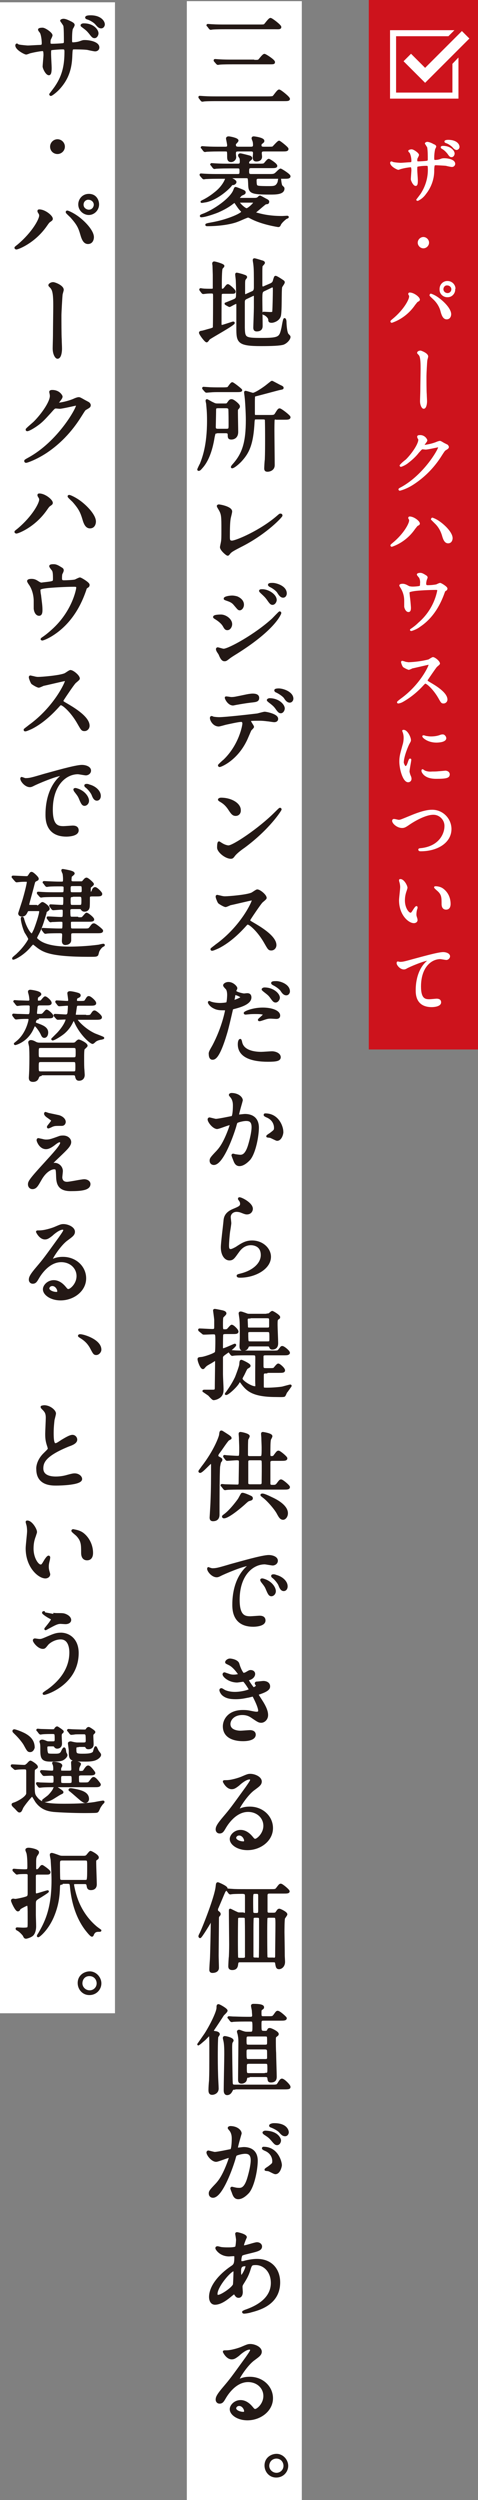 <?xml version="1.0" encoding="utf-8"?>
<!-- Generator: Adobe Illustrator 26.5.2, SVG Export Plug-In . SVG Version: 6.00 Build 0)  -->
<svg version="1.1" id="レイヤー_1" xmlns="http://www.w3.org/2000/svg" xmlns:xlink="http://www.w3.org/1999/xlink" x="0px"
	 y="0px" viewBox="0 0 166.3 869.5" style="enable-background:new 0 0 166.3 869.5;" xml:space="preserve">
<rect x="0" y="0" width="166.3" height="869.5" fill="#808080" stroke="none"/>
<style type="text/css">
	.st0{fill:#CD131C;}
	.st1{fill:#FFFFFF;}
	.st2{fill:#FFFFFF;stroke:#FFFFFF;stroke-width:0.542;stroke-linecap:round;stroke-linejoin:round;}
	.st3{fill:#231815;stroke:#231815;stroke-width:0.75;stroke-linecap:round;stroke-linejoin:round;stroke-miterlimit:10;}
</style>
<rect id="長方形_41" x="128.3" class="st0" width="38" height="365"/>
<rect id="長方形_42" x="65" y="0.4" class="st1" width="40" height="869.1"/>
<rect id="長方形_43" y="0.8" class="st1" width="40" height="699.4"/>
<g id="グループ_114" transform="translate(0 -550)">
	<path id="パス_431" class="st1" d="M157.4,572.2v10h-19.6v-19.6h18.2l2.1-2.1h-22.4v23.8h23.8v-14.3L157.4,572.2z"/>
	<path id="パス_432" class="st1" d="M147.9,578.8l-7.5-7.5l2.6-2.6l4.9,4.9l12.8-12.8l2.6,2.6L147.9,578.8z"/>
</g>
<g id="グループ_118" transform="translate(0 -550)">
	<path id="パス_473" class="st2" d="M137.2,606.7c0.4,0.1,1.9,0.2,2.2,0.2c0.5,0,2.8-0.2,3.2-0.2c0.5,0,0.8-0.1,0.8-0.7
		c0-1-0.2-2-0.6-2.9c-0.1-0.1-0.5-0.5-0.5-0.6s0.5-0.3,0.9-0.3c0.6,0,2.3,1.2,2.3,1.7c-0.1,0.4-0.3,0.7-0.5,1.1
		c-0.1,0.3-0.1,0.6-0.1,0.9c0,0.4,0.3,0.5,0.6,0.5c0.7,0,2.3-0.1,3-0.2c0.6-0.1,0.6-0.5,0.6-0.8c0-1.4,0-2.8-0.2-4.2
		c-0.1-0.2-0.8-1.3-0.8-1.3c0-0.1,0.3-0.3,0.6-0.3c0.7,0.1,1.4,0.4,2.1,0.8c0.3,0.1,0.7,0.3,0.7,0.6c-0.1,0.3-0.3,0.6-0.4,0.9
		c-0.2,1-0.3,1.9-0.3,2.9c0,0.8,0,1.1,0.6,1.1c0.6,0,1.2-0.1,1.8-0.3c0.4-0.2,0.8-0.3,1.3-0.3c1.3,0,3.6,0.4,3.6,1.7
		c0,0.4-0.4,0.8-0.8,0.8c0,0,0,0-0.1,0c-0.3,0-1.7-0.3-2-0.4c-0.9-0.1-3.5-0.2-3.5-0.2c-0.8,0-0.8,0.2-0.9,1.7c0.1,3-0.9,6-2.8,8.4
		c-0.7,1-1.6,1.8-2.7,2.3c-0.1,0-0.2-0.1-0.2-0.1c0,0,0,0,0,0c0,0,1.3-1.7,1.5-2c1.8-2.8,2.7-6,2.5-9.3c0-0.8-0.4-0.8-0.8-0.8
		c-1,0-2.1,0.1-3.1,0.3c-0.3,0.2-0.3,0.3-0.3,1.4c0,0.6,0.2,3.1,0.2,3.6c0,1.2-0.1,1.7-0.5,1.7c-0.6,0-1.4-1.6-1.4-2.1
		c0-0.3,0.2-2.8,0.2-3c0-1.2-0.2-1.4-0.6-1.4c-1.1,0.1-2.2,0.3-3.3,0.6c-0.3,0.1-0.6,0.2-0.9,0.3c-0.3,0-2.6-1.1-2.6-2.2
		c0-0.1,0.1-0.2,0.2-0.2C136.7,606.6,136.9,606.7,137.2,606.7z M157.9,603.4c0,0.4-0.3,1-0.8,1c-0.4,0-0.6-0.2-1.3-1.2
		c-0.5-0.6-1.1-1.2-1.8-1.6c-0.2-0.1-0.4-0.2-0.4-0.4c0-0.1,0.2-0.2,0.5-0.2C156.7,601,157.9,602.6,157.9,603.4z M159.6,601.1
		c0,0.4-0.3,0.7-0.7,0.8c-0.5,0-0.9-0.4-1.4-1c-0.7-0.6-1.4-1.1-2.3-1.4c-0.3-0.1-0.3-0.2-0.3-0.3c0-0.2,0.6-0.3,1-0.3
		C158.6,598.9,159.6,600.2,159.6,601.1L159.6,601.1z"/>
	<path id="パス_474" class="st2" d="M145.6,634.4c0-0.9,0.8-1.7,1.7-1.7c0.9,0,1.7,0.8,1.7,1.7s-0.8,1.7-1.7,1.7c0,0,0,0,0,0
		C146.4,636.1,145.6,635.3,145.6,634.4C145.6,634.4,145.6,634.4,145.6,634.4z"/>
	<path id="パス_475" class="st2" d="M142.5,652.6c-0.2-0.2-0.2-0.3-0.2-0.4c0-0.1,0.1-0.2,0.2-0.2c1.4,0,3.3,1.5,3.3,2.2
		c0,0.2-0.1,0.3-0.5,0.5c-0.4,0.2-0.5,0.5-1.1,1.2c-1.9,2.8-4.7,5-7.9,6.1c-0.1,0-0.2-0.1-0.2-0.2c0-0.1,0.1-0.2,0.7-0.7
		c4-3.3,5.8-6.9,5.8-7.9C142.7,653.2,142.6,652.9,142.5,652.6z M149.9,652.4c0.9,0.3,1.8,0.8,2.6,1.4c1.8,1.3,4.2,3.7,4.2,5.5
		c0,0.4-0.2,1.5-1.3,1.5c-0.9,0-1.4-0.9-1.8-2.3c-0.4-1.8-1.4-3.4-2.7-4.6c-0.2-0.2-1.2-1.1-1.2-1.2
		C149.7,652.6,149.8,652.4,149.9,652.4z M158.1,650.5c0.1,1.4-1,2.6-2.3,2.6c-1.4,0.1-2.6-1-2.6-2.3c0-0.1,0-0.2,0-0.3
		c0-1.4,1.1-2.5,2.4-2.5c0,0,0.1,0,0.1,0c1.3,0,2.4,1,2.5,2.3C158.1,650.4,158.1,650.4,158.1,650.5L158.1,650.5z M154,650.6
		c0,0.9,0.8,1.6,1.7,1.6c0,0,0,0,0,0c0.9,0,1.6-0.7,1.6-1.6c0-0.9-0.8-1.6-1.7-1.6C154.7,648.9,154,649.7,154,650.6L154,650.6z"/>
	<path id="パス_476" class="st2" d="M148.7,674c0,0.2-0.3,1.1-0.3,1.3c-0.1,0.7-0.3,4.6-0.3,5.5c0,1.2,0,5.4,0.1,6.3
		c0,0.6,0.1,1.9,0.1,2.5c0,0.7-0.2,2.3-0.9,2.3c-0.4,0-1-1-1-2.4c0-0.5,0.1-3,0.1-3.5c0-1.7,0.1-6.4,0.1-7.7c0-1.6,0-3.7-0.5-4.7
		c-0.2-0.3-0.4-0.5-0.6-0.7c-0.1-0.1-0.1-0.1-0.1-0.2c0-0.3,0.5-0.5,0.9-0.5C146.4,672.2,148.7,673,148.7,674z"/>
	<path id="パス_477" class="st2" d="M145.4,701.9c0-0.3,0.4-0.3,0.6-0.3c1-0.1,2,0.5,2.4,1.5c0,0.3-0.3,0.6-0.8,1.3
		c-0.1,0.2-0.2,0.3-0.2,0.4c0,0.2,0.3,0.2,0.4,0.2c1.4-0.2,2.7-0.5,4-1c0.4-0.2,0.8-0.3,1.2-0.4c0.2,0,0.4,0.1,1.4,0.7
		c0.2,0.1,0.8,0.4,1,0.5c0.3,0.1,0.4,0.4,0.5,0.6c0,0.4-0.2,0.5-1,1c-0.3,0.2-0.4,0.3-1.3,1.7c-2.4,3.9-5.5,7.2-9.3,9.8
		c-1.6,1.1-3.3,2-5.2,2.5c-0.1,0-0.2-0.1-0.2-0.2c0,0,0,0,0,0c0-0.1,0.1-0.2,0.9-0.6c7.9-4.4,12.9-13.2,12.9-14
		c0-0.2-0.1-0.3-0.3-0.3c0,0,0,0,0,0c-0.1,0-3.6,0.8-4.3,0.8c-0.2,0-0.9-0.1-1-0.1c-0.5,0-0.5,0.1-1.6,1.3c-1,1.3-2.2,2.4-3.5,3.4
		c-0.7,0.6-1.6,1.1-2.5,1.4c-0.1,0-0.2-0.1-0.2-0.2c0.6-0.7,1.3-1.3,2.1-1.9c2.1-2.1,4.6-5.7,4.4-7.3
		C145.6,702.6,145.4,702,145.4,701.9z"/>
	<path id="パス_478" class="st2" d="M142.5,730.5c-0.2-0.2-0.2-0.3-0.2-0.4c0-0.1,0.1-0.2,0.2-0.2c1.4,0,3.3,1.5,3.3,2.2
		c0,0.2-0.1,0.3-0.5,0.5c-0.4,0.2-0.5,0.5-1.1,1.2c-1.9,2.8-4.7,5-7.9,6.1c-0.1,0-0.2-0.1-0.2-0.2c0-0.1,0.1-0.2,0.7-0.7
		c4-3.3,5.8-6.9,5.8-7.9C142.7,731.1,142.6,730.8,142.5,730.5z M150.4,730.3c0.9,0.3,1.8,0.8,2.6,1.4c1.8,1.3,4.2,3.7,4.2,5.5
		c0,0.4-0.2,1.5-1.3,1.5c-0.9,0-1.4-0.9-1.8-2.3c-0.5-1.8-1.4-3.4-2.7-4.6c-0.4-0.4-0.8-0.8-1.2-1.2
		C150.2,730.5,150.3,730.4,150.4,730.3C150.4,730.3,150.4,730.3,150.4,730.3L150.4,730.3z"/>
	<path id="パス_479" class="st2" d="M145.8,754.1c0.6-0.1,0.6-0.4,0.6-1.1c0.1-0.7,0-1.4-0.3-2.1c-0.1-0.2-0.8-0.9-0.8-1.1
		c0-0.2,0.6-0.3,0.8-0.3c0.4,0,0.7,0,1.8,0.7c0.5,0.3,0.6,0.4,0.6,0.7c-0.1,0.3-0.2,0.5-0.3,0.8c-0.1,0.4-0.2,0.9-0.2,1.3
		c0,0.4,0.1,0.8,0.8,0.8c1,0,2.1-0.1,3.1-0.3c0.4-0.2,0.8-0.4,1.2-0.5c0.3,0,2.3,1.2,2.3,1.7c0,0.2-0.1,0.4-0.3,0.5
		c-0.5,0.3-0.5,0.4-0.6,0.7c-0.8,2.2-2.9,8.1-8.4,11.8c-0.9,0.7-2,1.2-3,1.5c-0.1,0-0.2-0.1-0.2-0.1s0-0.1,0.2-0.2
		c0.9-0.6,1.8-1.3,2.6-2.1c3.4-2.9,5.8-6.9,6.7-11.4c0-0.5-0.4-0.5-0.8-0.5c-2.3,0-6.1,0.2-7.4,0.4c-2,0.3-2,0.5-2,0.9
		c0,0.1,0.1,1,0.1,1.1c0.2,1.3,0.3,2.6,0.4,4c0,0.5,0,1.3-0.6,1.3c-0.6,0-1.1-0.9-1.2-1.6c0-0.1,0-1.9,0-2.1c0-1.7-0.5-3.3-1.4-4.7
		c-0.1-0.2-0.3-0.4-0.3-0.6c0-0.2,0.5-0.3,0.9-0.3c0.5,0,1,0.2,1.4,0.4c0.7,0.4,0.9,0.5,1.2,0.5
		C143.4,754.4,145.3,754.2,145.8,754.1z"/>
	<path id="パス_480" class="st2" d="M149.2,780.9c-0.2,0-5.6,1.3-5.8,1.3c-0.4,0.2-0.8,0.4-1.2,0.5c-0.6-0.2-1.2-0.5-1.8-0.9
		c-0.3-0.5-0.5-1-0.6-1.5c0-0.1,0-0.2,0.2-0.2c0,0,0.6,0.2,0.7,0.2c0.4,0.2,0.9,0.2,1.4,0.3c2.4-0.1,4.8-0.4,7.1-1
		c0.5-0.3,0.9-0.6,1.4-0.8c0.6,0,2.2,1.3,2.2,2c0,0.2-1,0.9-1.1,1.1c-0.5,0.6-2.6,3.7-3,4.3c-0.1,0.1-0.2,0.3-0.2,0.5
		c0,0.2,0.1,0.3,1.1,0.9c1.2,0.7,5.8,3.3,5.8,5.7c0,0.6-0.5,1.1-1.1,1.1c-0.6,0-0.7-0.2-1.6-1.8c-1.8-3.1-4.1-5.1-4.7-5.1
		c-0.3,0-0.3,0.1-0.9,0.7c-2,2.2-4.3,4.1-6.9,5.6c-0.5,0.3-1,0.5-1.6,0.6c-0.1,0-0.2,0-0.2-0.2c0.4-0.4,0.8-0.7,1.2-1
		c6.8-4.9,9.9-11.6,9.8-12.1C149.5,781,149.4,780.9,149.2,780.9z"/>
	<path id="パス_481" class="st2" d="M141.1,816.7c0.4,0,0.7-0.4,1.2-2c0.2-0.4,0.2-0.6,0.4-0.6s0.1,0.3,0.1,0.3
		c0,0.3-0.6,3.3-0.6,4c0.1,0.5,0.2,0.9,0.4,1.4c0.2,0.4,0.3,0.7,0.3,1.1c0,0.5-0.4,0.9-0.9,0.9c0,0,0,0,0,0c-1.6,0-2.8-4.4-2.8-6.9
		c0-1.7,0.2-2.4,1.1-5.7c0.3-0.9,0.4-1.8,0.4-2.7c0-0.6-0.1-1.2-0.3-1.8c-0.1-0.2-0.1-0.3-0.2-0.5c0-0.1,0.1-0.1,0.2-0.1
		c1.2,0,2.3,2.4,2.3,3.3c0,0.3,0,0.3-0.5,1.2c-0.3,0.5-2,4.4-2,6.7C140.4,815.9,140.7,816.7,141.1,816.7z M156.2,819.3
		c0,1-0.8,1.3-4.4,1.3c-2.5,0-3.5-0.7-4.1-1.2c-0.1-0.1-0.8-0.8-0.8-1.3c0-0.1,0-0.3,0.1-0.3c0.2,0.1,0.4,0.2,0.6,0.4
		c0.9,0.4,1.8,0.5,2.8,0.4c0.8,0,1.5,0,2.3-0.1c0.4,0,2.2-0.2,2.3-0.2C156,818.4,156.2,819,156.2,819.3L156.2,819.3z M155,806.7
		c0,1.3-2.9,1.3-3.2,1.3c-2.9,0-4.6-1.6-4.6-1.9c0-0.1,0-0.1,0.2-0.1c0.1,0,0.4,0.1,0.7,0.2c0.6,0.1,1.2,0.2,1.8,0.2
		c1,0,1.9-0.1,2.9-0.4c0.8-0.3,0.9-0.3,1.1-0.3C154.4,805.6,154.9,806.1,155,806.7L155,806.7z"/>
	<path id="パス_482" class="st2" d="M136.7,835.5c0-0.2,0.1-0.4,0.3-0.4c0,0,0.1,0,0.1,0c0.3,0,1.4,0.3,1.6,0.3
		c0.7,0,1-0.2,4.2-1.5c1.2-0.5,4.8-2,7.3-2c3.6-0.1,6.5,2.8,6.6,6.3c0,0,0,0.1,0,0.1c0,4.7-4.8,7.5-10.4,7.5c-0.2,0-0.6,0-0.6-0.3
		c0-0.2,0.1-0.2,1.1-0.3c6.4-0.9,8-5.5,8-7.8c0.1-2.3-1.8-4.3-4.1-4.3c0,0-0.1,0-0.1,0c-2.5,0-6.2,2-8.4,3.5
		c-1.3,0.9-1.7,1.1-2.4,1.1C138.2,837.7,136.7,836.2,136.7,835.5z"/>
	<path id="パス_483" class="st2" d="M141.5,858.8c-0.1,0.4-0.2,0.7-0.3,1c-0.4,1.1-0.6,2.2-0.6,3.4c0,2.6,1.4,4.5,2.2,4.5
		c0.4,0,0.5-0.1,1.3-1.4c0.2-0.3,0.6-0.9,0.8-0.9c0.1,0,0.1,0.1,0.1,0.2c0,0.2,0,0.3-0.1,0.5c-0.2,0.6-0.3,1.3-0.3,2
		c0,0.4,0.1,0.7,0.2,1c0.1,0.3,0.2,0.6,0.2,0.9c0,0.5-0.5,0.8-1,0.8c-1.7,0-4.9-2.7-4.9-7.7c0-0.7,0.4-3.9,0.4-4.6
		c0-0.5-0.1-1-0.2-1.5c-0.1-0.3-0.2-0.6-0.2-0.9c0-0.1,0.1-0.1,0.2-0.1C140.4,856,141.5,858.1,141.5,858.8z M154.2,859.4
		c1.5,1.2,2.3,3,2.3,5c0,0.5-0.1,1.7-1.3,1.7c-1.3,0-1.3-1.4-1.3-1.7c0-2.2,0-3.3-1.4-4.6c-0.2-0.2-1.2-1-1.2-1.2
		c0-0.1,0.1-0.1,0.2-0.1C152.5,858.5,153.5,858.8,154.2,859.4L154.2,859.4z"/>
	<path id="パス_484" class="st2" d="M139.1,884.8c1.1,0,1.5-0.1,5.1-1.1c2.3-0.6,8.2-2.3,10-2.3c0.9,0,2.1,0.4,2.1,1.2
		c0,0.5-0.5,1-1,1c-0.3,0-1.8-0.3-2.1-0.3c-3.3,0-7,3-7,9.8c0,4.4,1.6,4.7,3.2,4.7c0.4,0,2.3-0.2,2.5-0.2c0.8,0,1.3,0.3,1.3,1
		c0,1.4-2.9,1.4-3,1.4c-5.3,0-5.3-4.3-5.3-5.6c0-1.1,0-6.7,3.8-10c0.2-0.2,0.4-0.3,0.6-0.5c0-0.1-0.1-0.1-0.2-0.1
		c-1.5,0-6.9,2.3-7.7,2.8c-0.3,0.2-0.6,0.3-0.9,0.3c-1.3,0-2.5-1.7-2.2-2.1C138.2,884.5,138.9,884.8,139.1,884.8z"/>
</g>
<g>
	<g>
		<path class="st3" d="M93.1,33.9c1.6,0,1.9-0.1,2.1-0.3c0.3-0.3,1.5-2.1,1.9-2.1s3.4,2.4,3.4,2.9c0,0.4-0.6,0.4-1.8,0.4H75.4
			c-0.8,0-3.1,0-4.3,0.1c-0.1,0-0.6,0.1-0.7,0.1c-0.1,0-0.2-0.1-0.3-0.2l-0.6-0.8c-0.1-0.1-0.1-0.2-0.1-0.2c0-0.1,0-0.1,0.1-0.1
			c0.2,0,1.3,0.1,1.5,0.1c1.5,0.1,3.1,0.1,4.7,0.1H93.1z M90.1,8.9c1.6,0,1.8,0,2.1-0.3c0.3-0.3,1.5-2,1.9-2s3.4,2.3,3.4,2.8
			s-0.6,0.4-1.7,0.4H78.3c-0.7,0-3.1,0-4.3,0.1c-0.1,0-0.6,0.1-0.7,0.1c-0.1,0-0.2-0.1-0.3-0.2L72.4,9c-0.1-0.1-0.2-0.2-0.2-0.2
			c0-0.1,0.1-0.1,0.1-0.1c0.2,0,1.3,0.1,1.5,0.1c1.6,0.1,3.1,0.1,4.7,0.1H90.1z M88.3,21.2c1.5,0,1.6,0,1.9-0.3
			c0.3-0.3,1.4-1.8,1.8-1.8c0.3,0,3.3,1.9,3.3,2.5c0,0.4-0.2,0.4-1.7,0.4H80.8c-0.8,0-3.1,0-4.3,0.1c-0.1,0-0.6,0.1-0.7,0.1
			c-0.1,0-0.2-0.1-0.3-0.2l-0.7-0.8c-0.1-0.1-0.1-0.2-0.1-0.2c0,0,0-0.1,0.1-0.1c0.2,0,1.3,0.1,1.5,0.1c1.6,0.1,3.1,0.1,4.7,0.1
			H88.3z"/>
		<path class="st3" d="M80.4,61.8c-0.1,0-0.2,0-0.2,0.1c0,0.2,0.6,0.5,0.8,0.6c0.2,0.1,0.9,0.5,0.9,0.8S81.5,64,81,64
			c-0.4,0-0.4,0-0.6,0.3c-0.6,0.9-4.6,4.8-8.8,5.7c-0.2,0-1.1,0.2-1.4,0.2c-0.2,0,0.1-0.1,0.2-0.2c0.9-0.4,2.7-1.4,4.4-2.8
			c2.9-2.2,3.9-4.8,3.9-5.1c0-0.3-0.4-0.3-0.5-0.3h-2.3c-3,0-3.9,0.1-4.3,0.1c-0.1,0-0.6,0.1-0.7,0.1c-0.1,0-0.2-0.1-0.3-0.2
			L69.9,61c-0.1-0.2-0.1-0.2-0.1-0.2c0-0.1,0.1-0.1,0.1-0.1c0.2,0,1.3,0.1,1.5,0.1c1.7,0.1,3.1,0.1,4.7,0.1h6.6c0.9,0,1-0.4,1-1.3
			c0-1.1-0.1-1.4-1-1.4h-3.1c-3,0-3.9,0.1-4.3,0.1c-0.1,0-0.6,0.1-0.7,0.1c-0.1,0-0.2-0.1-0.3-0.2l-0.6-0.8
			c-0.1-0.2-0.2-0.2-0.2-0.2c0,0,0.1-0.1,0.1-0.1c0.2,0,1.3,0.1,1.5,0.1c1.7,0.1,3.1,0.1,4.7,0.1h3c0.8,0,1-0.4,1-1.1
			c0-0.4,0-1.1-0.2-1.4c-0.1-0.1-0.4-0.6-0.4-0.7c0-0.2,0.1-0.4,0.4-0.4c0.3,0,3,0.7,3.3,0.8c0.3,0.1,0.5,0.4,0.5,0.5
			c0,0.2-0.1,0.3-0.5,0.6c-0.4,0.3-0.6,0.6-0.6,1c0,0.7,0.6,0.7,1,0.7h2.5c1.7,0,1.9,0,2.3-0.3c0.2-0.2,1.1-1.4,1.4-1.4
			c0.2,0,2.6,1.5,2.6,2.1c0,0.4-0.7,0.4-1.8,0.4h-7c-0.9,0-1,0.5-1,1.6c0,0.8,0.2,1.2,1,1.2h6.3c1.7,0,1.9,0,2.9-1
			c0.1-0.1,0.9-0.9,1.1-0.9c0.2,0,3.1,1.8,3.1,2.3c0,0.5-0.7,0.5-1.8,0.5H90c-0.4,0-1.1,0-1.1,0.9c0,1.8,0.2,2,0.7,2.2
			c0.4,0.2,3.1,0.2,3.7,0.2c2.1,0,2.9,0,3.6-1.6c0.1-0.2,0.2-1.5,0.4-1.5c0.1,0,0.1,0.1,0.2,1c0.1,0.9,0.3,1.7,0.5,1.8
			c0.5,0.5,0.6,0.5,0.6,0.8c0,1.7-2.7,1.7-4.7,1.7c-7.1,0-7.1-0.5-7.2-3.6c-0.1-1.8-0.1-2.1-1-2.1H80.4z M88.5,69.2
			c0.4,0,1,0,1.4-0.4c0.4-0.4,0.4-0.4,0.6-0.4c0.1,0,1.5,0.8,1.7,0.9c1,0.5,1.1,0.6,1.1,0.9c0,0.1-0.1,0.3-0.2,0.4
			c-0.1,0-0.6,0.1-0.7,0.1c-0.3,0.1-2.2,1.8-2.7,2.2c-0.6,0.5-1,0.8-1,1c0,0.3,0.4,0.4,0.5,0.4c1.5,0.4,4.2,1.2,9,1.2
			c0.2,0,1.6-0.1,1.7-0.1c0,0,0.2,0,0.2,0.1c0,0.1-0.5,0.3-0.6,0.3c-0.1,0.1-1.6,1.2-2.1,2.2c-0.2,0.5-0.3,0.6-0.6,0.6
			c0,0-5.6-0.8-9.5-2.9c-0.4-0.2-0.7-0.4-1-0.4c-0.4,0-2.9,1.2-3.5,1.4c-2.4,1-6.6,1.6-10.8,1.6c0,0-0.2,0-0.2-0.1
			c0-0.1,0.1-0.1,0.4-0.2c0.3-0.1,2.1-0.4,2.5-0.5c5-1,9.6-3.1,9.6-3.8c0-0.2-0.2-0.4-0.4-0.6c-0.6-0.6-1.2-1.5-1.8-2.4
			c-0.2-0.3-0.3-0.5-0.5-0.5c-0.1,0-0.3,0.1-0.7,0.4c-1.5,1.2-3.2,2.1-5,2.9c-0.4,0.2-4.4,1.7-5.9,1.7c0,0-0.1,0-0.1-0.1
			c0-0.1,0.5-0.3,0.5-0.3c4-1.4,10.2-5.7,11.2-8.8c0.2-0.5,0.2-0.6,0.4-0.6c0.2,0,2.2,0.8,2.6,1c0.4,0.2,0.5,0.3,0.5,0.5
			c0,0.3-0.1,0.4-1.1,0.8c-0.2,0.1-1.1,1.1-1.1,1.3c0,0.2,0.2,0.2,0.6,0.2H88.5z M93.1,51.4c1.5,0,1.7,0,2-0.2
			c0.3-0.3,1.7-1.9,2-1.9c0.2,0,2.9,2.1,2.9,2.5c0,0.5-0.6,0.5-1.8,0.5h-6.3c-0.5,0-1.2,0-1.2,1c0,0.2,0.1,1,0.1,1.2
			c0,1.2-1.2,1.3-1.6,1.3c-0.7,0-0.9-0.3-0.9-1.2c0-0.2,0.1-1.1,0.1-1.3c0-1-0.7-1-1.1-1h-4.4c-1,0-1.2,0.3-1.2,1.2
			c0,0.2,0.1,1,0.1,1.2c0,0.7-0.7,1.3-1.4,1.3c-0.8,0-1-0.5-1-1.4c0-2.1,0-2.3-1-2.3h-2.1c-3,0-3.9,0.1-4.3,0.1
			c-0.1,0-0.6,0.1-0.7,0.1c-0.1,0-0.2-0.1-0.3-0.2l-0.6-0.8c-0.1-0.2-0.2-0.2-0.2-0.2c0,0,0.1-0.1,0.1-0.1c0.2,0,1.3,0.1,1.5,0.1
			c1.7,0.1,3.1,0.1,4.7,0.1h1.9c0.4,0,1,0,1-0.9c0-0.4-0.4-2.2-0.4-2.3c0-0.4,0.4-0.4,0.6-0.4c0.3,0,3,0.5,3,1.1
			c0,0.2-0.7,0.9-0.8,1c-0.1,0.1-0.1,0.3-0.1,0.5c0,0.8,0.5,1,1.2,1h4.4c0.4,0,1.1,0,1.1-1c0-0.6-0.1-1.2-0.2-1.4
			c-0.2-0.6-0.3-0.7-0.3-0.9c0-0.2,0.1-0.3,0.4-0.3c0.2,0,3.3,0.4,3.3,1.2c0,0.3-0.1,0.3-0.7,0.8c-0.2,0.1-0.3,0.4-0.3,0.7
			c0,0.9,0.7,0.9,1.2,0.9H93.1z M83.6,70.1c-0.4,0-0.6,0-0.6,0.2c0,0.5,2.1,2.5,2.8,2.5c0.6,0,2.7-1.9,2.7-2.4
			c0-0.3-0.4-0.3-0.6-0.3H83.6z"/>
		<path class="st3" d="M77.7,101.8c-0.4,0-0.8,0.1-0.9,0.5c-0.1,0.2-0.1,7.5-0.1,8.2c0,0.3,0,1.8,0,2.1c0,0.2,0,0.8,0.5,0.8
			c0.3,0,3.8-1.2,3.9-1.2c0,0,0.2,0,0.2,0.1c0,0.6-7.9,4.9-8.6,5.5c-0.1,0.1-0.6,0.9-0.8,0.9c-0.4,0-2.3-2.5-2.3-3
			c0-0.2,0.4-0.3,0.6-0.3c0.2,0,1.6-0.4,1.9-0.5c1.9-0.5,2.2-0.6,2.3-1c0.1-0.2,0.1-9.6,0.1-11c0-0.8-0.1-1.2-0.9-1.2
			c-0.2,0-1.3,0-2,0.1c-0.1,0-0.8,0.1-0.9,0.1c-0.1,0-0.2-0.1-0.3-0.2l-0.6-0.8c-0.1-0.1-0.1-0.2-0.1-0.2c0-0.1,0.1-0.1,0.1-0.1
			c0.1,0,0.6,0.1,0.7,0.1c0.7,0.1,2.2,0.1,3,0.1c0.4,0,0.8,0,0.9-0.5c0-0.1,0-4,0-4.7c0-0.4-0.1-2.8-0.1-3.2c0-0.1-0.1-0.6-0.1-0.8
			c0-0.1,0.1-0.3,0.3-0.3c0.4,0,3.2,0.8,3.2,1.2c0,0.2-0.5,0.6-0.6,0.8c-0.3,0.6-0.3,4.8-0.3,5.6c0,1.7,0,1.9,0.4,1.9
			c0.5,0,0.7-0.1,1.1-0.6c0.7-0.9,0.8-1,1-1c0.3,0,2.3,1.7,2.3,2.2c0,0.4-0.1,0.4-1.4,0.4H77.7z M92.1,100.8
			c-1.2,0.5-1.2,0.8-1.2,3.5c0,1.4,0.1,7.8,0.1,9c0,0.5,0,1.6-1.7,1.6c-0.8,0-0.8-0.6-0.8-1c0-0.5,0.2-5.9,0.2-7c0-1.4,0-2.5,0-3.6
			c0-0.4,0-0.8-0.4-0.8c-0.1,0-0.2,0-0.4,0.1l-2.1,1c-1,0.4-1,1-1,1.7c0,7.6,0,7.8,0,8.6c0.1,3.8,0.3,4,6.3,4c6.3,0,6.4-0.5,7.2-3.9
			c0.1-0.5,0.5-3,0.7-3c0.1,0,0.3,0.4,0.3,0.9c0,1,0.2,3.9,0.8,4.5c0.5,0.5,0.6,0.6,0.6,0.8c0,0.6-0.9,1.8-2.1,2.3
			c-1.1,0.4-4.2,0.5-7.8,0.5c-8,0-8.2-1.1-8.2-5.9c0-1.3,0-7,0-8.1c0-0.2,0-0.7-0.4-0.7c-0.4,0-2.2,1.1-2.3,1.1
			c-0.1,0-0.1,0-0.3-0.1l-0.9-0.5c-0.1-0.1-0.2-0.1-0.2-0.2c0.8-0.3,2-0.8,2.5-1c1.5-0.6,1.5-0.8,1.5-2.8c0-0.6,0-2.1-0.1-4.3
			c0-0.3-0.2-1.8-0.2-2c0-0.2,0-0.3,0.2-0.3c0.1,0,2.1,0.5,2.2,0.6c0.6,0.2,1,0.3,1,0.6c0,0.1-0.4,0.6-0.5,0.7
			c-0.2,0.5-0.2,0.9-0.2,2.1c0,0.4,0,2.3,0,2.7s0.1,0.8,0.5,0.8c0.1,0,0.2,0,0.5-0.2l2-0.9c0.7-0.3,0.8-1,0.8-1.7c0-4.8,0-6.4-0.2-8
			c0-0.2-0.2-1.2-0.2-1.4c0-0.1,0-0.3,0.2-0.3c0.3,0,2.2,0.6,2.5,0.7c0.5,0.1,0.8,0.3,0.8,0.5s-0.7,0.9-0.8,1
			c-0.1,0.6-0.1,1.5-0.1,2.3V99c0,0.4,0,1,0.5,1c0.2,0,0.4,0,0.7-0.2l2.1-0.9c0.8-0.4,1-0.7,1.2-1.6c0.3-0.9,0.3-1,0.5-1
			c0.2,0,1.2,0.6,1.5,0.8c1.2,0.8,1.3,0.8,1.3,1.1c0,0.3-0.8,1.3-0.9,1.6c-0.3,1.4,0,8.8-0.5,10.2c-0.5,1.4-2.2,1.9-2.8,1.9
			c-0.8,0-0.8-0.3-0.8-0.8c-0.1-0.8-1.2-1.7-1.8-1.9c-0.1,0-0.3-0.1-0.3-0.2c0-0.1,0.1-0.2,0.1-0.2c0.4,0,2,0.1,2.3,0.1
			c1,0,1.1-0.2,1.1-0.6c0.1-0.8,0.2-6.2,0.2-7.1c0-1.3,0-1.6-0.6-1.6c-0.1,0-0.2,0-0.5,0.2L92.1,100.8z"/>
		<path class="st3" d="M75.3,150.4c-0.7,0-0.7,0.3-1,1.6c-0.8,5.1-2.3,8.5-4.1,10.5c-0.6,0.7-0.8,0.9-1.1,0.9c0,0-0.1,0-0.1-0.1
			c0-0.1,0.7-1.6,0.9-1.9c0.8-2.1,2.5-6.3,2.5-15.1c0-3.2-0.2-4.5-0.3-5.8c0-0.2-0.2-0.9-0.2-1.1c0-0.1,0-0.2,0.1-0.2
			c0.1,0,1.6,0.9,1.9,1c0.8,0.4,1,0.5,1.7,0.5h2.8c0.3,0,0.6,0,0.9-0.4c0.7-1,0.8-1.1,1.3-1.1c0.6,0,2.5,1.6,2.5,2.1
			c0,0.3,0,0.3-0.6,1c-0.1,0.2-0.1,0.3-0.1,1.2c0,1.1,0.1,5.8,0.1,6.7c0,2.3-1.8,2.3-2,2.3c-0.8,0-0.9-0.3-0.9-1.1
			c0-0.5,0-1.1-1-1.1H75.3z M77.6,135.1c1.4,0,1.6-0.1,1.8-0.2c0.2-0.2,1.1-1.6,1.4-1.6c0.3,0,3.1,2.2,3.1,2.4
			c0,0.3-0.7,0.3-1.8,0.3h-5.9c-1,0-2,0-3,0.1c-0.2,0-1.2,0.1-1.4,0.1c-0.1,0-0.2-0.1-0.3-0.2l-0.7-0.8c-0.1-0.1-0.1-0.2-0.1-0.2
			c0-0.1,0.1-0.1,0.1-0.1c0.2,0,1.3,0.1,1.5,0.1c1.2,0.1,2.8,0.1,3.9,0.1H77.6z M78.8,149.5c1.1,0,1.1-0.4,1.1-1.7
			c0-0.7,0-5.1-0.1-5.6c-0.1-0.4-0.6-0.6-1-0.6h-3c-1,0-1,0.4-1,1.5c0,0.8-0.1,4.8-0.1,5.4c0,0.3,0,1,1,1H78.8z M96.1,145.5
			c-0.2,0-0.7,0-0.9,0.4c-0.1,0.2-0.1,3.3-0.1,3.8c0,1.9,0.1,10.4,0.1,12.1c0,1.6-1.6,1.9-2.1,1.9c-0.7,0-0.8-0.3-0.8-0.8
			c0-0.3,0.1-2.5,0.2-3c0.1-2.3,0.1-5.1,0.1-7.4c0-0.6,0-6.3-0.1-6.6c-0.2-0.4-0.7-0.4-0.9-0.4H89c-0.6,0-0.7,0.2-0.8,1.1
			c-0.4,8.1-1.9,10.9-4.6,13.8c-1.4,1.4-2.5,2.1-2.8,2.1c-0.1,0-0.1,0-0.1-0.1c0-0.1,0.4-0.6,0.5-0.7c3.4-3.8,4.7-7.7,4.7-15.7
			c0-2.6-0.3-7.2-0.4-7.7c0-0.3-0.2-1.5-0.2-1.8c0-0.1,0-0.2,0.1-0.2c0.4,0,2.3,0.7,2.6,0.7c0.6,0,2.5-1.1,4.4-2.5
			c0.3-0.2,2.1-1.7,2.2-1.7c0.1,0,2.3,1.2,2.7,1.4c0.9,0.4,1,0.5,1,0.7c0,0.2-0.1,0.2-1.1,0.4c-0.5,0.1-7.1,1.9-8.4,2.2
			c-0.3,0.1-0.4,0.1-0.4,0.3c-0.1,0.2-0.1,1.9-0.1,2.3c0,0.5,0,3.1,0,3.6c0,0.5,0,1,0.6,1h4.8c1.4,0,1.8,0,2.2-0.6
			c1-1.6,1.1-1.7,1.4-1.7c0.4,0,3.4,2.3,3.4,2.7c0,0.5-0.7,0.5-1.8,0.5H96.1z"/>
		<path class="st3" d="M79.9,180.2c-0.1,0.7-0.3,1.6-0.3,6.4c0,1,0,1.8,1.1,1.8c1.5,0,10.2-3.7,16.1-8.9c0.5-0.4,0.5-0.5,0.8-0.5
			c0.2,0,0.3,0.1,0.3,0.3c0,0.3-5,5.8-13.4,10.2c-3.9,2-4.2,2.2-4.9,3.1c-0.2,0.2-0.2,0.3-0.4,0.3c-0.3,0-2.3-1.7-2.3-2.6
			c0-0.2,0.3-1.5,0.3-1.6c0.2-0.8,0.2-2,0.2-4.4c0-4.5,0-5.4-0.9-7c-0.1-0.2-0.7-1.1-0.7-1.3c0-0.1,0.2-0.2,0.3-0.2
			c0.4,0,4.3,0.7,4.3,2.1C80.4,178.2,80,179.8,79.9,180.2z"/>
		<path class="st3" d="M80.4,217.1c0,0.7-0.5,1.7-1.3,1.7c-0.5,0-0.7-0.2-1.2-1.1c-0.6-1.1-1.9-2.1-3.1-2.8
			c-0.1-0.1-0.3-0.2-0.3-0.3c0-0.5,2.2-0.5,2.4-0.5C78.3,214.1,80.4,215.4,80.4,217.1z M76.4,227.5c-0.1-0.2-0.6-0.9-0.7-1.1
			c-0.1-0.2-0.2-0.5-0.2-0.6c0-0.2,0.1-0.3,0.3-0.3c0.1,0,1.6,0.5,2,0.5c1.8,0,11.1-5.1,17.1-10.6c0.4-0.4,2.3-2.4,2.4-2.4
			c0.1,0,0.2,0.1,0.2,0.2c0,0.1-1.7,5.3-15,13.7c-2.1,1.3-2.2,1.4-2.5,1.6c-1.3,1-1.4,1.1-1.8,1.1C77.5,229.7,77,229,76.4,227.5z
			 M84.5,210.3c0,0.9-0.6,1.6-1.1,1.6c-0.4,0-0.5-0.2-1.7-1.6c-0.8-1-1.5-1.3-3-1.8c-0.5-0.2-0.5-0.2-0.5-0.3c0-0.4,1.6-0.7,2.6-0.7
			c0.4,0,1.1,0.1,1.7,0.3C83.4,208.2,84.5,209,84.5,210.3z M95.9,208.7c0,0.4-0.4,1.3-1.1,1.3c-0.5,0-0.8-0.4-1.7-1.7
			c-0.6-0.8-0.9-1.1-2.2-2.3c-0.1-0.1-0.4-0.4-0.4-0.5c0-0.2,0.4-0.2,0.6-0.2C93.1,205.2,95.9,206.9,95.9,208.7z M99.4,206.4
			c0,0.5-0.3,1.1-0.9,1.1c-0.7,0-1.2-0.7-1.7-1.5c-0.4-0.7-1.7-1.7-2.8-2.2c-0.3-0.2-0.4-0.3-0.4-0.4c0-0.3,0.7-0.3,1.3-0.3
			C95.9,203.1,99.4,204,99.4,206.4z"/>
		<path class="st3" d="M88,252.8c0,0.2-0.8,0.9-0.9,1.1c-0.1,0.1-1.4,3.3-1.7,3.8c-3.3,6.6-8.6,8.7-9,8.7c-0.1,0-0.2-0.1-0.2-0.2
			s1.5-1.5,1.8-1.7c5.6-5.4,6.7-12.3,6.7-12.8c0-0.4-0.1-1-0.8-1c-0.9,0-4,0.7-5.4,1c-0.4,0.1-2.1,0.6-2.4,0.6
			c-1.7,0-2.7-1.8-2.7-2.6c0-0.2,0.1-0.3,0.2-0.3c0.1,0,0.4,0.1,0.5,0.2c0.5,0.1,1.5,0.2,2.1,0.2c2.2,0,11-1,13.4-1.3
			c0.4-0.1,2.2-0.6,2.5-0.6c0.4,0,4.3,0.7,4.3,2.1c0,0.6-0.5,0.8-1,0.8c-0.4,0-2-0.3-2.4-0.3c-0.7-0.1-1.7-0.2-2.4-0.2
			c-1.2,0-3.2,0-3.4,0.1c-0.2,0.1-0.3,0.3-0.2,0.5C86.9,251.1,88,252.5,88,252.8z M80.4,242.8c1.1,0,1.4-0.1,4.8-0.8
			c0.9-0.2,2-0.4,2.7-0.4c0.7,0,1.9,0.1,1.9,1.1s-0.6,1.1-2.6,1.3c-1.7,0.2-4,0.6-4.5,0.7c-0.2,0-1.5,0.3-1.6,0.3
			c-1.7,0-2.7-2.4-2.5-2.4C78.7,242.5,80.2,242.8,80.4,242.8z M98.7,246.4c0,0.5-0.4,1.3-1,1.3c-0.5,0-0.8-0.3-1.7-1.6
			c-0.4-0.5-0.7-0.9-2.3-2.1c-0.1-0.1-0.5-0.4-0.5-0.5s0.3-0.3,0.6-0.3C96.8,243.2,98.7,245.2,98.7,246.4z M101.7,243
			c0,0.4-0.3,1-0.9,1c-0.7,0-1.2-0.6-1.7-1.4c-0.4-0.6-1.8-1.6-2.9-2.1c-0.3-0.1-0.4-0.3-0.4-0.4c0-0.3,1-0.3,1.3-0.3
			C98.9,239.9,101.7,241.1,101.7,243z"/>
		<path class="st3" d="M84.8,294.6c-0.9,0.6-2.6,1.9-3.3,2.8c-0.6,0.8-0.7,0.9-1.2,0.9c-1.8,0-4.4-2.2-4.4-3.5c0-0.2,0-1.8,0.3-1.8
			c0.1,0,0.9,0.6,1,0.6c0.4,0.3,1.6,0.8,2.3,0.8c1.7,0,10.7-6,16.3-11.6c0.5-0.5,1.5-1.5,1.6-1.5s0.2,0.1,0.2,0.2
			C97.6,281.7,93.6,288.1,84.8,294.6z M82,283.4c-0.9,0-1.3-0.5-2.4-2.2c-1.2-1.7-2.1-2.2-3.1-2.8c-0.1-0.1-0.3-0.2-0.3-0.3
			c0-0.1,0.3-0.3,0.7-0.3c3.6,0,6.5,1.9,6.5,3.9C83.5,282.7,82.9,283.4,82,283.4z"/>
		<path class="st3" d="M87.5,312.8c-0.2,0-7.4,1.7-7.5,1.7c-0.2,0.1-1.3,0.6-1.5,0.6c-0.5,0-2.1-1-2.3-1.2c-0.2-0.2-0.8-1.7-0.8-2
			c0-0.2,0-0.3,0.2-0.3c0,0,0.8,0.2,0.9,0.2c1.1,0.3,1.5,0.3,1.8,0.3c1.2,0,7.5-0.5,9.3-1.3c0.3-0.1,1.6-1.1,1.9-1.1
			c0.8,0,2.9,1.7,2.9,2.6c0,0.3-1.3,1.2-1.5,1.5c-0.7,0.8-3.4,4.8-3.9,5.6c-0.1,0.2-0.3,0.4-0.3,0.7c0,0.3,0.1,0.4,1.5,1.2
			c1.5,0.9,7.6,4.3,7.6,7.4c0,0.8-0.6,1.5-1.4,1.5c-0.8,0-0.9-0.2-2.1-2.3c-2.3-4.1-5.3-6.7-6.1-6.7c-0.3,0-0.4,0.1-1.2,1
			c-1.2,1.3-4.7,5.1-9.1,7.3c-0.9,0.4-1.8,0.8-2.1,0.8c-0.1,0-0.2,0-0.2-0.2c0-0.1,1.4-1.1,1.6-1.3c8.9-6.4,12.9-15.2,12.8-15.8
			C87.8,312.8,87.5,312.8,87.5,312.8z"/>
		<path class="st3" d="M74.2,363.8c3.5-6.6,4.5-12.5,4.5-12.5c0-0.3-0.1-0.3-1.2-0.3c-0.7,0-1.9,0-3-0.6c-1.1-0.5-1.8-1.5-1.8-1.8
			c0-0.1,0.1-0.1,0.1-0.1c0.1,0,0.6,0.3,0.8,0.3c0.5,0.2,1.9,0.4,3,0.4c0.5,0,2.1-0.1,2.4-0.3s0.4-2.5,0.4-2.8c0-0.3,0-1.4-0.4-2.1
			c-0.1-0.2-1-1-1-1.3c0-0.3,0.6-0.8,1.5-0.8c1.5,0,2.7,1.4,2.7,1.8c0,0.2-0.4,0.8-0.4,1c0,0.6,2.7,1.2,3.1,1.2
			c0.1,0,0.9-0.1,1.1-0.1c0.3,0,1.1,0,1.1,1.1c0,1.9-2.9,2.9-5.1,3.5c-1.2,0.3-1.3,0.3-1.4,1c-1.7,7.4-1.8,7.4-2.5,9.7
			c-2.3,7.1-3.6,7.1-4.2,7.1c-0.8,0-0.9-1.1-0.9-1.5C72.9,366.1,73.1,365.7,74.2,363.8z M81.3,348.2c0.2,0,2.8-0.9,2.8-1.4
			c0-0.3-1.8-1.1-2.2-1.1c-0.2,0-0.3,0.1-0.4,0.4c-0.1,0.7-0.1,0.8-0.3,1.6C81.2,348,81.1,348.2,81.3,348.2z M83.9,362.6
			c0.7,3,4.4,3.6,7,3.6c0.6,0,3.2-0.2,3.7-0.2c1.2,0,2.7,0.6,2.7,1.7c0,1-1.3,1.2-4.1,1.2c-5.5,0-10.1-1.4-10.1-5.7
			c0-0.8,0.2-1.5,0.5-1.5C83.7,361.7,83.9,362.5,83.9,362.6z M91.4,350.8c3.2,0,5.7,1,5.7,2.4c0,0.8-0.7,0.8-1,0.8
			c-0.3,0-1.6-0.1-1.9-0.1c-0.6,0-1.1,0-2.5,0.5c-0.9,0.3-1.2,0.4-1.4,0.4c-0.1,0-0.2,0-0.2-0.1c0-0.2,1.8-1.5,1.8-1.9
			c0-0.5-2.4-0.5-2.9-0.5c-0.7,0-1.7,0-2.4,0.1c-0.2,0-1,0.1-1.1,0.1c-0.1,0-0.3,0-0.3-0.1C84.8,352.2,87.8,350.8,91.4,350.8z
			 M97,347c0,0.5-0.5,1.3-1.1,1.3c-0.5,0-0.7-0.2-1.7-1.6c-0.6-0.8-0.9-1-2.3-2.1c-0.1-0.1-0.5-0.4-0.5-0.5s0.3-0.3,0.6-0.3
			C95,343.8,97,345.8,97,347z M100.5,344.8c0,0.4-0.3,1-0.9,1c-0.7,0-1.2-0.6-1.7-1.4c-0.4-0.6-1.7-1.6-2.8-2.1
			c-0.3-0.2-0.4-0.3-0.4-0.4c0-0.3,0.8-0.3,1.3-0.3C97.1,341.5,100.5,342.5,100.5,344.8z"/>
		<path class="st3" d="M72.6,389.3c0-0.1,0.1-0.3,0.3-0.3c0.1,0,1.9,0.5,2.2,0.5c1,0,5.6-1,5.7-1c0.6-0.4,0.6-3.8,0.6-4
			c0-0.9-0.1-1.9-0.8-2.9c-0.5-0.6-0.6-0.7-0.6-0.8c0-0.2,0.4-0.3,0.5-0.3c2.3,0,3.6,1.3,3.6,2.2c0,0.1-1.3,4.4-1.3,5
			c0,0.2,0.1,0.3,0.4,0.3c0.2,0,1.7-0.2,2-0.2c2.5,0,4.5,1.2,4.5,4.4c0,2.7-1,8.5-2.9,10.9c-1,1.1-2.3,2.1-3.5,2.1
			c-1.3,0-1.6-1.3-2-2.3c-0.1-0.2-0.4-1.1-0.4-1.1c0-0.1,0.1-0.2,0.2-0.2c0.1,0,0.7,0.2,0.8,0.2c0.7,0.1,1.4,0.2,1.7,0.2
			c1,0,2.2-0.5,3.2-4.1c0.4-1.4,1.1-4.1,1.1-5.9c0-2.4-1.4-2.5-2.3-2.5c-1.1,0-3,0.5-3.3,0.8c-0.1,0.2-0.2,0.3-0.5,1.5
			c-1.4,4.6-4.7,13-7.4,13c-0.7,0-1.1-0.5-1.1-1.1c0-0.7,0.2-1,2.3-3.2c0.9-1,2.3-2.6,4.2-7.7c0.1-0.3,0.5-1.4,0.5-1.6
			c0-0.1,0-0.3-0.2-0.3c-0.7,0-3.9,1.4-4.6,1.4C74.2,392.2,72.6,390.1,72.6,389.3z M96.4,396.4c-0.3,0-1.9-0.9-2.3-1
			c-0.2-0.1-1.1-0.1-1.1-0.2c0-0.2,1.1-0.8,1.3-1c1.3-1,1.4-1.1,1.4-2c0-0.6-0.2-2.8-2.8-3.9c-0.3-0.1-0.8-0.4-0.8-0.5
			c0-0.2,0.1-0.2,0.2-0.2c4.4,0,5.9,4.3,5.9,6C98.3,394,97.8,396.4,96.4,396.4z"/>
		<path class="st3" d="M87.6,420.4c0,0.7-0.5,1.6-1.7,1.6c-0.3,0-0.5,0-2-0.6c-0.5-0.2-1.1-0.3-1.6-0.3c-1.4,0-2.4,1-2.4,2.2
			c0,0.3,0.2,1.8,0.2,2.1c0,0.3-0.3,2.3-0.4,2.8c-0.2,1.3-0.4,4.1-0.4,5c0,0.5,0,1.6,0.9,1.6c0.6,0,1.6-0.6,2-0.8
			c2.1-1.4,3.4-2.2,5.5-2.2c3.6,0,6.2,2.6,6.2,5.3c0,4.1-5.4,6.9-10.3,6.9c-0.4,0-0.9,0-0.9-0.3c0-0.2,0.7-0.3,1-0.4
			c4.2-1,7.4-3.6,7.4-6.8c0-3.6-3.1-3.8-3.8-3.8c-1.2,0-2.9,0.4-4.4,2.5c-1.6,2.2-1.9,2.8-3.1,2.8c-1.4,0-2.6-1.6-2.6-4.2
			c0-1.4,0.8-7.7,0.9-8.9c0.1-1.2,0.2-2.9,3.1-4.1c1.9-0.8,2.7-1.1,2.7-2.1c0-0.6-0.2-1-0.6-1.5c-0.1-0.1-0.2-0.3-0.1-0.4
			C83.5,416.5,87.6,418.5,87.6,420.4z"/>
		<path class="st3" d="M69.4,462.7c-0.1-0.2-0.1-0.2-0.1-0.2c0,0,0-0.1,0.1-0.1c0.7,0,3.8,0.2,4.5,0.2c0.9,0,1-0.4,1-1
			c0-1.1,0-1.3,0-2.5c0-0.5-0.4-3.2-0.4-3.3c0-0.2,0.1-0.2,0.3-0.2c0.1,0,1.7,0.3,2.6,0.5c0.4,0.1,1,0.3,1,0.7c0,0.3-0.9,1-1,1.2
			c-0.2,0.2-0.2,1.8-0.2,2.3c0,2.2,0,2.4,1,2.4c0.8,0,1-0.2,1.1-0.3c0.2-0.2,1.1-1.3,1.3-1.3c0.5,0,2,1.5,2,2c0,0.5-0.6,0.5-1.8,0.5
			h-2.2c-0.6,0-1.1,0-1.3,0.5c-0.1,0.3-0.1,3.8-0.1,4.4c0,0.6,0,0.8,0.4,0.8c0.6,0,3.9-1.6,4.1-1.6c0,0,0.1,0,0.1,0.1
			c0,0.2-1.1,1.3-2.4,2.2c-2,1.4-2.2,1.5-2.2,2.3v5.7c0,0.8,0.2,4.4,0.2,5.1c0,0.9,0,2.2-1.5,3c-0.3,0.2-1.1,0.5-1.6,0.5
			c-0.3,0-1.4-1.3-1.6-1.5c-0.3-0.2-1.9-1.3-1.9-1.3c0-0.1,0.3-0.1,0.4-0.1h3c0.7,0,0.9-0.3,0.9-1c0-1.3,0.1-7.1,0.1-8.3
			c0-1.5,0-1.6-0.2-1.6c-0.1,0-1.7,1.1-2,1.2c-1.2,0.7-1.3,0.7-2,1.5c-0.1,0.1-0.2,0.3-0.4,0.3c-0.6,0-1.5-2.4-1.5-3.1
			c0-0.3,0.1-0.3,1.1-0.4c1-0.1,4.6-1.3,4.9-1.9c0.2-0.3,0.2-3.4,0.2-4.1c0-2.3,0-2.6-1.1-2.6c-0.6,0-2.3,0.1-2.9,0.1
			c-0.1,0-0.4,0-0.5,0c-0.1,0-0.2-0.1-0.3-0.2L69.4,462.7z M92.8,477.3c-1.1,0-1.4,0-1.4,1.2c0,0.5,0,3,0,3.5c0,1,0.1,1,1.6,1
			c1.7,0,4.2-0.2,5.3-0.4c0.4-0.1,2.5-0.7,2.7-0.7c0,0,0.1,0,0.1,0.1c0,0-1.3,1.9-1.6,2.2c-0.1,0.2-0.4,1-0.6,1.2
			c-0.2,0.2-2.3,0.1-2.9,0.1c-8.2,0-10.1-2.1-12-4.7c-0.3-0.4-0.4-0.5-0.5-0.5c-0.2,0-0.4,0.2-0.5,0.4c-0.7,1.4-3.7,4.1-4.3,4.1
			c0,0-0.1,0-0.1,0c0-0.1,0.3-0.4,0.5-0.7c1.9-2.7,2.5-4,3-5c0.4-1,1.4-3.7,1.5-4.4c0.1-1.2,0.1-1.4,0.4-1.4c0.1,0,2.8,1.2,2.8,1.7
			c0,0.2-0.1,0.3-0.8,0.7c-0.3,0.2-0.4,0.4-1.3,2.3c-0.1,0.2-0.7,1.2-0.7,1.5c0,0.9,3.3,3,4.7,3c0.6,0,0.5-0.4,0.5-0.9
			c-0.1-1.4,0-7.9,0-9.4c0-1.2-0.4-1.2-1.3-1.2h-2.1c-0.8,0-3.1,0-4.3,0.1c-0.1,0-0.6,0.1-0.7,0.1c-0.1,0-0.2-0.1-0.3-0.2l-0.6-0.8
			c-0.1-0.1-0.2-0.2-0.2-0.2c0-0.1,0.1-0.1,0.1-0.1c0.2,0,1.3,0.1,1.5,0.1c1,0.1,2.7,0.1,4.7,0.1h9c1.6,0,1.7,0,2.2-0.6
			c0.7-0.9,0.7-1,1-1c0.5,0,2.3,1.5,2.3,2c0,0.2-0.2,0.3-0.4,0.4c-0.3,0.1-0.7,0.1-1.7,0.1h-5.9c-0.6,0-1,0-1.2,0.6c0,0.2,0,3,0,3.5
			c0,1.1,0.5,1.1,1.3,1.1h1c1.4,0,1.6,0,1.9-0.3c0.2-0.2,1-1.3,1.3-1.3c0.4,0,2,1.4,2,2c0,0.5-0.6,0.5-1.8,0.5H92.8z M92.9,457.2
			c0.5,0,0.6,0,1-0.3c0.2-0.2,0.7-0.6,0.8-0.6c0.2,0,2.4,1.3,2.4,1.8c0,0.2-0.1,0.3-0.3,0.4c-0.6,0.4-0.6,0.6-0.6,2.4
			c0,0.9,0.2,5.2,0.2,6.2c0,0.5,0,1.9-1.7,1.9c-0.5,0-0.6-0.3-0.7-0.6c-0.2-0.5-0.6-0.5-1.1-0.5h-5.6c-0.6,0-1,0-1.1,0.4
			c-0.3,0.6-0.4,1.1-1.7,1.1c-0.6,0-0.8-0.4-0.8-1.2c0-0.4,0.1-2.4,0.1-2.9c0-3.2,0-4.9-0.1-6.2c0-0.4-0.3-2.2-0.3-2.3
			c0-0.2,0.1-0.3,0.3-0.3c0.4,0,0.8,0.2,1.7,0.5c0.7,0.3,0.9,0.3,1.4,0.3H92.9z M87,458.2c-0.7,0-1.2,0-1.2,0.9c0,0,0.1,2.2,0.1,2.4
			c0.1,0.6,0.3,0.6,1.1,0.6h5.8c0.8,0,1.2,0,1.2-1v-1.9c0-1-0.3-1.1-1.2-1.1H87z M87.2,462.9c-0.7,0-1.2,0-1.2,0.8
			c0,0.5,0,2.2,0.1,2.6c0.1,0.6,0.4,0.6,1.2,0.6h5.7c1.1,0,1.1-0.2,1.1-1.5c0-2.2,0-2.5-1.1-2.5H87.2z"/>
		<path class="st3" d="M69.6,511.9c-0.1,0-0.2-0.1-0.2-0.2s0.8-1.1,0.9-1.3c4.6-5.9,6.3-10.9,6.3-11.4c0.1-0.7,0.1-1.1,0.4-1.1
			c0.2,0,0.3,0.1,1.1,0.6c1.9,1.2,2.1,1.4,2.1,1.7c0,0.1-0.7,0.4-0.8,0.5c-0.6,0.5-2.6,3.6-3.1,4.2c-0.7,0.9-0.7,1.1-0.7,1.4
			c0,0.3,0.2,0.5,0.4,0.6c0.7,0.4,1,0.5,1,0.8c0,0.1,0,0.2-0.4,0.7c-0.2,0.3-0.3,1.3-0.4,1.7c-0.2,2.7-0.2,13.3-0.2,16.6
			c0,0.5,0,2-1.9,2c-0.5,0-0.8-0.2-0.8-0.9c0-0.1,0.3-4.8,0.3-5.3c0.2-5,0.2-7.9,0.2-13c0-0.4-0.1-0.8-0.3-0.9
			C73.1,508.6,70.3,511.9,69.6,511.9z M77.3,516.8c-0.2-0.2-0.2-0.2-0.2-0.2c0-0.1,0.1-0.1,0.1-0.1c0.2,0,1,0.1,1.2,0.1
			c0.3,0,3.7,0.1,4.3,0.1c0.7,0,0.7-0.8,0.7-1.1c0-1.1,0.1-6.1,0.1-7.2c0-0.9-0.6-0.9-1.2-0.9c-0.5,0-3,0.2-3.3,0.2
			c-0.1,0-0.2-0.1-0.3-0.2l-0.6-0.8c-0.1-0.2-0.1-0.2-0.1-0.2c0-0.1,0.1-0.1,0.1-0.1c0.1,0,0.7,0.1,0.8,0.1c0.2,0,2.8,0.2,3.9,0.2
			c0.8,0,0.8-0.4,0.8-3.3c0-0.8-0.1-2.4-0.1-3.3c0-0.2-0.1-1.2-0.1-1.4c0-0.3,0.1-0.3,0.3-0.3c0.9,0.1,2.8,0.6,2.8,1.1
			c0,0.2-0.4,0.9-0.5,1.1c-0.1,0.9-0.1,2.5-0.1,5.4c0,0.8,0.7,0.8,1,0.8h3.4c1.1,0,1.1-0.1,1.1-3.4c0-0.8-0.1-2.4-0.1-3.3
			c0-0.2-0.1-1.2-0.1-1.4c0-0.3,0.1-0.3,0.3-0.3c1.3,0.2,2.9,0.6,2.9,1.1c0,0.2-0.4,0.9-0.5,1.1c-0.2,0.9-0.2,2.5-0.2,5.3
			c0,0.8,0.4,0.9,0.7,0.9c0.6,0,0.9-0.1,1.2-0.6c0.9-1.2,1-1.3,1.3-1.3c0.4,0,2.7,1.9,2.7,2.3c0,0.5-0.7,0.5-1.8,0.5h-3.1
			c-0.7,0-1,0.4-1,0.8c0,1.1,0,6.3,0,7.5c0,0.5,0.3,0.8,0.8,0.8h0.7c0.4,0,0.8,0,1.3-0.6c0.9-1.2,1-1.3,1.3-1.3
			c0.4,0,2.7,1.9,2.7,2.3c0,0.5-0.7,0.5-1.8,0.5H83.3c-0.8,0-3.1,0-4.3,0.1c-0.1,0-0.6,0.1-0.7,0.1c-0.1,0-0.2-0.1-0.3-0.2
			L77.3,516.8z M87.4,520.7c0.1,0.1,0.2,0.2,0.2,0.4c0,0.3-0.2,0.4-1,0.6c-0.5,0.2-0.6,0.3-1.8,1.4c-0.9,0.8-5.3,4.6-6.9,4.6
			c-0.2,0-0.3-0.2-0.3-0.2c0-0.2,0.2-0.3,0.6-0.6c2.3-1.7,4.9-5.4,4.9-5.4c0.2-0.3,1-1.9,1.1-1.9C84.4,519.3,86.9,520.4,87.4,520.7z
			 M87,507.5c-0.3,0-1,0-1,0.9v7.4c0,0.7,0.6,0.8,1,0.8h3.4c0.3,0,1,0,1-0.9c0-1.2,0.1-6.4,0-7.4c0-0.8-0.7-0.8-1-0.8H87z
			 M95.2,521.4c1.6,0.8,4.6,2.6,4.6,4.9c0,1.1-0.7,1.9-1.3,1.9c-0.8,0-1.2-0.7-1.8-1.8c-0.8-1.6-3.5-4.7-5-5.8
			c-0.5-0.4-0.8-0.6-0.7-0.7C91.4,519.5,93.5,520.6,95.2,521.4z"/>
		<path class="st3" d="M73.8,545.8c1.4,0,1.9-0.1,6.6-1.5c3-0.8,10.8-3.1,13.1-3.1c1.2,0,2.8,0.5,2.8,1.6c0,0.9-0.9,1.3-1.4,1.3
			c-0.4,0-2.4-0.4-2.8-0.4c-4.3,0-9.1,4-9.1,12.7c0,5.7,2.1,6.1,4.1,6.1c0.5,0,2.9-0.2,3.2-0.2c1.1,0,1.7,0.4,1.7,1.3
			c0,1.8-3.7,1.8-3.9,1.8c-6.9,0-6.9-5.7-6.9-7.3c0-1.5,0-8.7,4.9-13.1c0.1-0.1,0.8-0.6,0.8-0.7s-0.1-0.1-0.2-0.1c-2,0-9,3-10.1,3.6
			c-0.4,0.2-0.8,0.4-1.2,0.4c-1.7,0-3.3-2.3-2.9-2.8C72.7,545.5,73.6,545.8,73.8,545.8z M95.6,553.4c0,0.8-0.6,1.4-1.2,1.4
			c-0.6,0-0.9-0.6-1.5-2c-0.4-1-0.6-1.3-1.7-2.7c-0.1-0.1-0.3-0.5-0.3-0.6c0-0.2,0.4-0.2,0.7-0.1C94.4,550.2,95.6,552.3,95.6,553.4z
			 M99.7,551.7c0,0.9-0.5,1.3-1,1.3c-0.8,0-1.2-1-1.5-1.8c-0.3-0.7-1.3-2-2.2-2.7c-0.2-0.1-0.3-0.3-0.3-0.4c0-0.2,0.4-0.2,0.5-0.2
			c0.3,0,0.6,0.1,0.8,0.2C98,548.6,99.7,550.1,99.7,551.7z"/>
		<path class="st3" d="M82.9,578.7c0.6,2.1,1.5,3.5,1.8,3.5c0.1,0,0.7-0.1,1.3-0.5c0.7-0.4,0.8-0.5,1.2-0.5c0.7,0,1.2,0.4,1.2,1
			c0,0.5-0.4,1.3-1.5,1.7c-0.1,0-0.8,0.3-0.8,0.4c0.2,0.4,1.8,2.9,2.1,2.9c0.1,0,1.2-0.4,1.2-1c0-0.1-0.4-0.6-0.4-0.7
			c0-0.3,0.3-0.3,0.5-0.3c1.2-0.1,1.9-0.2,2.1-0.2c1.1,0,2,0.5,2,1.5c0,0.5-0.1,1.3-3,2.3c-0.9,0.3-1,0.4-1,0.5c0,0.2,0,0.2,1.1,1.9
			c1.7,2.6,2.2,4.1,2.2,5.3c0,1.4-1.1,2.3-2,2.3c-0.8,0-1.1-0.2-3.3-1.7c-1.3-0.9-2.5-1-3.3-1c-3.1,0-4.5,2-4.5,3.5
			c0,2.5,3,2.7,3.9,2.7c0.5,0,2.8-0.2,3.3-0.2c0.4,0,1.6,0.1,1.6,1.2c0,1.9-3.6,1.9-4,1.9c-1,0-6.7,0-6.7-4.8c0-2,1.5-5.3,6.6-5.3
			c1.3,0,1.9,0.1,3.3,0.4c1,0.2,1.3,0.2,1.5,0.2c0.5,0,0.9-0.2,0.9-0.7c0-0.7-0.5-2.2-1.5-4.2c-0.5-1-0.5-1.1-0.8-1.1
			c-0.2,0-1.5,0.4-1.8,0.4c-1.4,0.3-2.6,0.5-4.1,0.5c-2,0-3.4-0.3-4.5-1.3c-0.5-0.5-0.8-1.2-0.8-1.5c0-0.2,0.2-0.3,0.3-0.3
			c0.2,0,0.9,0.5,1.1,0.6c1.1,0.5,2.4,0.7,3.6,0.7c2.7,0,5.3-0.9,5.3-1.1c0-0.2-1.9-3.2-2.3-3.2c-0.1,0-1.9,0.3-2.2,0.3
			c-2.7,0-4.7-1.8-4.7-2.5c0-0.1,0.1-0.3,0.3-0.3c0.1,0,0.8,0.3,0.9,0.3c1.1,0.4,1.5,0.5,2.3,0.5s2-0.2,2-0.4c0-0.1-1.8-2.8-3.5-3.6
			c-1-0.5-1.1-0.5-1.1-0.7c0-0.3,0.6-0.9,1.3-0.9C80.6,577.2,82.6,577.6,82.9,578.7z"/>
		<path class="st3" d="M92,635c0-2.8-2.3-5.2-5.7-5.2c-4.5,0-7.4,4.7-8,5.7c-0.7,1.2-1,1.8-1.9,1.8c-0.8,0-1-0.7-1-1
			c0-0.8,0.3-1.6,2.7-4.4c2.2-2.6,2.5-3,7.7-10.2c1.1-1.6,1.6-2.3,1.6-2.7c0-0.2-0.2-0.5-0.6-0.5c-1.3,0-3.3,1.7-3.8,2.2
			c-1.4,1.1-1.8,1.2-2.4,1.2c-1.6,0-2.7-2.2-2.7-2.3c0-0.1,0.1-0.1,0.8-0.1c1.8,0,4.3-0.8,5.3-1.2c2.1-0.9,2.3-1,3.1-1
			c1.4,0,3.6,0.9,3.6,2.3c0,1-0.8,1.5-2.4,2.7c-2.4,1.7-5.4,6.4-5.4,7c0,0.1,0.1,0.2,0.2,0.2c0.2-0.1,0.6-0.2,0.8-0.3
			c1.1-0.4,2-0.5,3-0.5c4.4,0,7.7,3.2,7.7,7.1c0,4.3-4.2,7.3-8.5,7.3c-3.4,0-5.8-1.8-5.8-3.5c0-1.2,1.4-2.8,3.4-2.8
			c1.6,0,2.9,1,3.9,2.2c0.5,0.6,0.7,0.9,1.2,0.9C89.6,639.9,92,637.8,92,635z M83.2,638c-0.8,0-1.4,0.6-1.4,1.2
			c0,0.9,1.5,1.6,2.9,1.6c0.3,0,0.6-0.2,0.6-0.6C85.3,639.4,84.5,638,83.2,638z"/>
		<path class="st3" d="M75.9,665c0.4,0.3,0.5,0.5,0.5,0.7c0,0.2,0,0.2-0.5,0.8c-0.1,0.2-0.1,0.7-0.1,1c0,2-0.1,10.9-0.1,12.7
			c0,0.7,0.1,3.6,0.1,4.2c0,1-0.9,1.4-1.9,1.4c-0.7,0-0.7-0.5-0.7-0.7c0-0.5,0.1-2.4,0.2-3.6c0.1-1.3,0.3-11.3,0.3-12.8
			c0-0.1,0-0.8-0.2-0.8c-0.2,0-0.4,0.4-0.7,1c-0.4,0.7-2.9,4.8-3.2,4.8c-0.1,0-0.2-0.2-0.2-0.3c0-0.1,0.3-0.8,0.4-0.9
			c1.3-2.8,5.3-13,5.6-16.4c0.1-0.8,0.1-1.1,0.4-1.1c0.1,0,3,1.2,3,1.8c0,0.3-0.1,0.4-0.5,0.7c-0.2,0.2-0.3,0.4-1.3,2.8
			c-0.2,0.5-1.4,3.3-1.4,3.3c-0.1,0.1-0.2,0.5-0.1,0.7C75.3,664.5,75.6,664.8,75.9,665z M84.6,665.7c0.5,0,1-0.1,1-0.6v-5.2
			c0-1.2,0-1.6-1.4-1.6c-0.1,0-2.5,0-3.4,0.1c-0.1,0-0.6,0.1-0.7,0.1c-0.1,0-0.2-0.1-0.3-0.2l-0.6-0.8c-0.1-0.2-0.1-0.2-0.1-0.2
			c0-0.1,0-0.1,0.1-0.1c0.2,0,1.3,0.1,1.5,0.1c1,0.1,2.8,0.1,4.7,0.1h8.8c1.6,0,1.7,0,2.2-0.6c0.9-1.2,1-1.3,1.3-1.3
			c0.4,0,2.7,1.9,2.7,2.3c0,0.4-0.7,0.4-1.8,0.4h-4.7c-0.5,0-1.2,0-1.2,1v5.4c0,0.9,0.4,1,1,1h1.5c0.5,0,0.8-0.1,1-0.4
			c0.5-0.7,0.6-1,1-1c0.2,0,2.4,1,2.4,1.6c0,0.2-0.7,1.1-0.8,1.3c-0.2,0.5-0.2,4.2-0.2,5c0,0.5,0.1,5.8,0.1,8.1
			c0,0.3,0.1,1.7,0.1,2.1c0,1.6-1.1,2.2-1.7,2.2c-0.7,0-0.8-0.4-1-1.7c-0.1-0.7-0.6-0.7-0.9-0.7H83.4c-0.3,0-0.8,0-0.9,0.9
			c-0.1,0.8-0.2,1.8-1.7,1.8c-1,0-1-0.6-1-1c0-0.3,0.1-2.8,0.2-3.3c0.1-2.1,0.1-3.9,0.1-4.1c0-1.7-0.1-9.9-0.1-11.8
			c0-0.3,0-0.4,0.1-0.4c0.1,0,1.8,0.9,2.1,1c0.6,0.3,0.7,0.3,1.1,0.3H84.6z M84.6,681.3c0.3,0,0.8,0,1-0.6c0-0.3,0-6.4,0-7.2
			c0-1.1,0-6.2-0.1-6.5c-0.2-0.4-0.7-0.4-0.9-0.4h-1.2c-0.2,0-0.7,0-0.9,0.4c-0.1,0.3-0.1,7.2-0.1,8.3c0,0.6,0,5.3,0.1,5.6
			c0.2,0.4,0.6,0.4,0.9,0.4H84.6z M89.5,681.3c0.2,0,0.7,0,0.9-0.4c0.1-0.3,0.1-6.8,0.1-7.9v-5.5c0-0.7-0.3-0.9-1-0.9h-0.7
			c-0.2,0-0.7,0-0.9,0.4c-0.1,0.3-0.1,3.9-0.1,4.5c0,0.9,0,8.9,0,9.1c0.1,0.5,0.4,0.6,1,0.6H89.5z M88.7,658.3c-1,0-1,0.2-1,3.1
			c0,0.6,0,3.7,0.1,3.9c0.1,0.1,0.3,0.4,0.8,0.4h0.7c0.9,0,0.9-0.6,0.9-1.4v-4.9c0-0.5,0-1.1-0.9-1.1H88.7z M95.1,681.3
			c0.7,0,1-0.3,1-1c0-2.7,0.1-8.1,0.1-10.9c0-2.5,0-2.8-1-2.8h-1.6c-0.2,0-0.7,0-0.9,0.4c-0.1,0.3-0.1,3.9-0.1,4.9
			c0,0.9,0,8.6,0.1,8.9c0.2,0.4,0.7,0.4,0.9,0.4H95.1z"/>
		<path class="st3" d="M69,711c0,0,2.1-3,2.5-3.6c1.8-2.8,4.2-7.6,4.2-9.1c0-0.6,0-0.9,0.3-0.9c0.3,0,2.8,1.4,2.8,1.9
			c0,0.3-1,1.2-1.2,1.4c-0.5,0.8-2.8,4.3-3.3,5c-0.1,0.2-0.3,0.4-0.3,0.6c0,0.3,0.3,0.4,1,0.5c0.2,0,1.1,0.2,1.1,0.7
			c0,0.1-0.4,0.7-0.5,0.8c-0.2,0.7-0.2,5.8-0.2,6.9c0,0.5,0,3.7,0.1,6.5c0,0.7,0.2,4,0.2,4.7c0,1.4-1.3,1.8-1.9,1.8
			c-0.8,0-0.9-0.6-0.9-1.3c0-0.9,0.1-2.4,0.2-3.3c0.1-2.9,0.1-3.7,0.1-11.2c0-0.7,0-4-0.1-4.4c0-0.1-0.1-0.3-0.3-0.3
			c-0.2,0-1.5,1.5-1.8,1.7c-0.6,0.5-1.8,1.6-1.9,1.5C69,711.1,69,711,69,711z M81.7,726.4c-0.5,0-0.8,0-1,0.4
			c-0.3,0.6-0.7,1.5-1.7,1.5c-0.4,0-0.8-0.3-0.8-1.3c0-1.8,0.2-10.5,0.2-12.5c0-1.3,0-3.5-0.3-4.7c0-0.1-0.2-0.8-0.2-1
			c0-0.2,0.1-0.3,0.3-0.3c0.4,0,2.7,0.5,2.7,1.2c0,0.1-0.4,0.6-0.4,0.8c-0.1,0.4-0.1,1.3-0.1,1.7c0,0.6,0.1,10.6,0.2,12.3
			c0.1,0.9,0.6,0.9,1.1,0.9h12.9c1.5,0,1.8,0,2.2-0.6c0.8-1.3,1-1.5,1.3-1.5c0.6,0,2.6,2,2.6,2.5c0,0.4-0.2,0.5-1.8,0.5H81.7z
			 M86.6,722.2c-0.9,0-0.9,0.2-1.1,1.1c-0.1,0.6-0.8,1-1.4,1c-0.7,0-0.9-0.2-0.9-1.1c0-1.7,0.1-9.5,0.1-11c0-2.1,0.1-2.9-0.2-4.4
			c0-0.2-0.3-1.1-0.3-1.2c0-0.2,0.2-0.3,0.4-0.3c0.2,0,1.3,0.5,1.5,0.5c0.5,0.2,1,0.2,1.4,0.2h1c1.1,0,1.1-0.5,1.1-2.2
			c0-1.9-0.1-2.1-1.1-2.1h-1.6c-3,0-4,0.1-4.2,0.1c-0.1,0-0.6,0.1-0.7,0.1c-0.1,0-0.2-0.1-0.3-0.2l-0.6-0.8
			c-0.1-0.2-0.2-0.2-0.2-0.2c0,0,0.1-0.1,0.1-0.1c0.2,0,1.3,0.1,1.5,0.1c0.8,0,2.7,0.1,4.6,0.1h1.4c0.4,0,1,0,1-0.9
			c0-0.3-0.1-1.1-0.1-1.5c0-0.3-0.3-1.5-0.3-1.8c0-0.2,0.1-0.3,0.5-0.3c0.8,0,3.3,0,3.3,0.8c0,0.2,0,0.3-0.5,0.6
			c-0.4,0.3-0.4,0.5-0.4,1.5c0,1.1,0.1,1.4,1,1.4h1.6c1.6,0,1.7,0,2.2-0.6c0.8-1.1,0.9-1.3,1.2-1.3c0.6,0,2.8,2,2.8,2.2
			c0,0.5-0.7,0.5-1.8,0.5h-5.9c-1.1,0-1.1,0.4-1.1,1.8c0,2.3,0,2.5,1.6,2.5c0.3,0,0.8,0,1-0.4c0.3-0.6,0.3-0.6,0.7-0.6
			c0.4,0,2.7,1.1,2.7,1.7c0,0.3-0.1,0.3-0.6,0.7c-0.4,0.3-0.4,0.6-0.4,1.3c0,1.4,0,3.2,0.1,4.6c0,1.3,0.2,7,0.2,8.2
			c0,0.6,0,1.7-1.6,1.7c-0.8,0-0.8-0.3-0.9-1.1c-0.1-0.8-0.7-0.8-1.1-0.8H86.6z M92.3,711.5c1,0,1-0.5,1-1.4c0-2,0-2.2-1-2.2h-5.8
			c-1.1,0-1.1,0.4-1.1,1.7c0,1.5,0,1.9,1.1,1.9H92.3z M92.3,716.5c0.3,0,1,0,1-0.8c0-2.3,0-2.5-0.1-2.8c-0.2-0.4-0.6-0.5-1-0.5h-5.8
			c-1,0-1,0.6-1,1.3c0,2.5,0,2.8,1.1,2.8H92.3z M92.3,721.3c1.1,0,1.1-0.3,1.1-1.8c0-1.8,0-2.1-1.1-2.1h-5.7c-1.1,0-1.1,0.5-1.1,1.7
			c0,1.9,0,2.3,1.1,2.3H92.3z"/>
		<path class="st3" d="M72.2,748.6c0-0.1,0.1-0.3,0.3-0.3c0.1,0,1.9,0.5,2.2,0.5c1,0,5.6-1,5.7-1c0.6-0.4,0.6-3.8,0.6-4
			c0-0.9-0.1-1.9-0.8-2.9c-0.5-0.6-0.6-0.7-0.6-0.8c0-0.2,0.4-0.3,0.5-0.3c2.3,0,3.6,1.3,3.6,2.2c0,0-1.3,4.4-1.3,5
			c0,0.2,0.1,0.3,0.4,0.3c0.2,0,1.7-0.2,2-0.2c2.5,0,4.5,1.2,4.5,4.4c0,2.7-1,8.5-2.9,10.9c-1,1.1-2.3,2.1-3.5,2.1
			c-1.3,0-1.6-1.2-2-2.3c-0.1-0.2-0.4-1-0.4-1.1c0-0.1,0.1-0.2,0.2-0.2c0.1,0,0.7,0.2,0.9,0.2c0.7,0.2,1.4,0.2,1.7,0.2
			c1,0,2.2-0.5,3.2-4.1c0.4-1.4,1.1-4.1,1.1-5.9c0-2.4-1.4-2.6-2.3-2.6c-1.1,0-3,0.5-3.3,0.8c-0.1,0.2-0.2,0.3-0.5,1.5
			c-1.4,4.6-4.7,13-7.4,13c-0.7,0-1.1-0.5-1.1-1.1c0-0.7,0.2-1,2.3-3.2c0.9-1,2.3-2.6,4.2-7.7c0.1-0.3,0.5-1.4,0.5-1.6
			c0-0.1,0-0.3-0.2-0.3c-0.7,0-3.9,1.4-4.6,1.4C73.8,751.5,72.2,749.4,72.2,748.6z M95.8,755.8c-0.4,0-1.9-0.9-2.3-1
			c-0.2-0.1-1.1-0.1-1.1-0.2c0-0.2,1.1-0.8,1.3-1c1.3-1,1.4-1.1,1.4-2c0-0.6-0.2-2.8-2.8-3.9c-0.3-0.1-0.8-0.4-0.8-0.5
			c0-0.2,0.1-0.2,0.2-0.2c4.4,0,5.9,4.3,6,6C97.7,753.4,97.2,755.8,95.8,755.8z M97.4,744.4c0,0.6-0.4,1.3-1,1.3
			c-0.5,0-0.7-0.2-1.8-1.5c-0.7-0.8-1-1.1-2.4-2c-0.2-0.1-0.5-0.4-0.5-0.5c0-0.1,0.3-0.3,0.6-0.3C96.6,741.5,97.4,744,97.4,744.4z
			 M100.1,741.6c0,0.4-0.3,1-0.9,1c-0.7,0-1.1-0.4-1.8-1.2c-0.5-0.6-1.9-1.4-3-1.8c-0.3-0.1-0.4-0.2-0.4-0.3c0-0.3,0.8-0.5,1.2-0.5
			C99.4,738.7,100.1,740.9,100.1,741.6z"/>
		<path class="st3" d="M79.9,798.7c-1.7,1.4-3.5,2.5-5.1,2.5c-1.5,0-1.7-1.7-1.7-2.3c0-3.7,3.3-7.6,7.4-10.4
			c1.1-0.7,1.4-1.1,1.4-3.5c0-0.5-0.1-0.7-0.7-0.7c-0.1,0-1.3,0.1-1.5,0.1c-3,0-4.4-2.2-4.4-2.5c0-0.2,0.1-0.3,0.4-0.3
			c0.2,0,1.2,0.3,1.4,0.3c0.9,0.1,1.7,0.1,2.3,0.1c0.6,0,2.6,0,2.8-0.5c0.2-0.5,0.3-2.4,0.3-2.5c0-0.3-0.3-2.1-0.3-2.1
			c0-0.2,0.2-0.2,0.3-0.2c0.1,0,3,0.6,3,1.4c0,0-0.5,1.1-0.5,1.2c-0.3,0.7-0.5,1.4-0.5,1.7c0,0.3,0,0.3,0.4,0.3
			c0.7,0,3.8-1.1,4.5-1.1c0.8,0,1.4,0.5,1.4,1.1c0,1.1-1.2,1.4-4.1,2.1c-2,0.5-2.5,0.6-2.7,0.9c-0.2,0.2-0.4,1.2-0.4,1.7
			c0,0.8,0.2,0.8,0.6,0.8c0.3,0,0.8-0.1,1-0.2c1.6-0.4,3.1-0.6,4.2-0.6c5,0,7.7,3.4,7.7,7.8c0,7.4-6.8,9.3-9.9,10.1
			c-0.2,0.1-1.6,0.4-2.3,0.4c-0.2,0-0.3-0.1-0.3-0.2c0-0.1,0.3-0.2,0.7-0.4c6.8-2.3,9.3-5.9,9.3-9.7c0-4.3-2.9-6.6-5.6-6.6
			c-1.6,0-1.7,0.2-2.3,2.2c-0.6,1.8-1.1,2.7-2.3,4.6c-0.3,0.5-0.4,0.7-0.4,1.2c0,0.3,0.1,1.5,0.1,1.7c0,0.9-0.3,1.7-1.1,1.7
			c-0.6,0-0.8-0.4-1.1-0.8c-0.2-0.4-0.3-0.5-0.4-0.5C81.5,797.4,80.5,798.2,79.9,798.7z M81.4,794.6c0.1-0.3,0.2-3.9,0.2-4.3
			c0-0.2,0-0.8-0.2-0.8c-1.3,0-6.1,5.7-6.1,8.3c0,0.5,0.2,0.8,0.7,0.7C77.2,798.4,81,795.8,81.4,794.6z M85.3,787.8
			c-1.8,0-1.8,1.2-1.8,2.3c0,0.3,0,1.6,0.4,1.6c0.5,0,1.9-2.7,1.9-3.6c0,0,0-0.3-0.1-0.3S85.4,787.8,85.3,787.8z"/>
		<path class="st3" d="M92,833.3c0-2.8-2.3-5.2-5.7-5.2c-4.5,0-7.4,4.7-8,5.7c-0.7,1.2-1,1.8-1.9,1.8c-0.8,0-1-0.7-1-1
			c0-0.8,0.3-1.6,2.7-4.4c2.2-2.6,2.5-3,7.7-10.2c1.1-1.6,1.6-2.3,1.6-2.7c0-0.2-0.2-0.5-0.6-0.5c-1.3,0-3.3,1.7-3.8,2.2
			c-1.4,1.1-1.8,1.2-2.4,1.2c-1.6,0-2.7-2.2-2.7-2.3c0-0.1,0.1-0.1,0.8-0.1c1.8,0,4.3-0.8,5.3-1.2c2.1-0.9,2.3-1,3.1-1
			c1.4,0,3.6,0.9,3.6,2.3c0,1-0.8,1.5-2.4,2.7c-2.4,1.7-5.4,6.4-5.4,7c0,0.1,0.1,0.2,0.2,0.2c0.2-0.1,0.6-0.2,0.8-0.3
			c1.1-0.4,2-0.5,3-0.5c4.4,0,7.7,3.2,7.7,7.1c0,4.3-4.2,7.3-8.5,7.3c-3.4,0-5.8-1.8-5.8-3.5c0-1.2,1.4-2.8,3.4-2.8
			c1.6,0,2.9,1,3.9,2.2c0.5,0.6,0.7,0.9,1.2,0.9C89.6,838.2,92,836.2,92,833.3z M83.2,836.4c-0.8,0-1.4,0.6-1.4,1.2
			c0,0.9,1.5,1.6,2.9,1.6c0.3,0,0.6-0.2,0.6-0.6C85.3,837.8,84.5,836.4,83.2,836.4z"/>
		<path class="st3" d="M99.9,857.6c0,1.9-1.5,3.7-3.8,3.7c-2.3,0-3.7-1.9-3.7-3.8c0-2.6,2.2-3.7,3.8-3.7
			C98.3,853.8,99.9,855.7,99.9,857.6z M93.3,857.6c0,1.5,1.3,2.8,2.9,2.8c1.5,0,2.8-1.2,2.8-2.8c0-1.4-1-2.9-2.9-2.9
			C94.2,854.8,93.3,856.3,93.3,857.6z"/>
		<path class="st3" d="M6.8,15.9c0.5,0.1,2.5,0.3,2.9,0.3c0.7,0,3.6-0.2,4.2-0.2c0.6,0,1-0.1,1-1c0-1-0.2-2.9-0.7-3.8
			c-0.1-0.1-0.6-0.7-0.6-0.9s0.6-0.3,1.2-0.3c0.8,0,3.1,1.6,3.1,2.3c0,0.2-0.5,1.2-0.6,1.4c-0.1,0.3-0.1,0.6-0.1,1.2
			c0,0.5,0.3,0.7,0.8,0.7c0.9,0,3-0.1,3.9-0.2c0.7-0.1,0.7-0.6,0.7-1c0-1.2,0-4.7-0.2-5.5c-0.1-0.3-1.1-1.7-1.1-1.7
			c0-0.1,0.4-0.3,0.8-0.3c0.7,0,1.7,0.5,2.7,1c0.3,0.2,0.8,0.4,0.8,0.8c0,0.2-0.5,1.1-0.6,1.2c-0.3,0.8-0.3,3.3-0.3,3.8
			c0,1.1,0,1.4,0.8,1.4c0.2,0,1.5-0.1,2.3-0.4c1.1-0.4,1.2-0.4,1.7-0.4c1.7,0,4.7,0.6,4.7,2.2c0,0.7-0.6,1-1.1,1
			c-0.4,0-2.2-0.4-2.6-0.5c-1.2-0.2-4.6-0.2-4.6-0.2c-1,0-1,0.2-1.1,2.2c-0.1,3.2-0.5,7.1-3.6,10.9c-1.5,1.9-3.3,3.1-3.5,3.1
			c-0.1,0-0.2-0.1-0.2-0.2c0,0,1.7-2.2,2-2.7c2.7-4,3.3-7.8,3.3-12.2c0-1.1-0.5-1.1-1-1.1c-1.3,0-3.7,0.2-4,0.3
			c-0.4,0.2-0.4,0.4-0.4,1.8c0,0.7,0.2,4,0.2,4.7c0,1.6-0.2,2.2-0.6,2.2c-0.8,0-1.8-2.1-1.8-2.7c0-0.3,0.3-3.6,0.3-3.9
			c0-1.6-0.2-1.8-0.8-1.8c-0.4,0-2.4,0.3-4.4,0.8c-0.2,0.1-1,0.4-1.2,0.4c-0.4,0-3.4-1.5-3.4-2.8c0-0.2,0.1-0.3,0.2-0.3
			C6,15.7,6.6,15.9,6.8,15.9z M33.9,11.6c0,0.5-0.4,1.3-1,1.3c-0.5,0-0.7-0.2-1.7-1.5c-0.6-0.7-0.8-1-2.3-2.1
			c-0.2-0.2-0.5-0.3-0.5-0.5c0-0.1,0.3-0.3,0.6-0.3C32.3,8.4,33.9,10.5,33.9,11.6z M36.1,8.5c0,0.4-0.3,1-0.9,1
			c-0.7,0-1.1-0.5-1.8-1.3c-0.5-0.6-1.9-1.5-3-1.8C30.1,6.3,30,6.2,30,6.1c0-0.3,0.7-0.4,1.3-0.4C34.7,5.6,36.1,7.4,36.1,8.5z"/>
		<path class="st3" d="M17.8,51c0-1.2,1-2.2,2.2-2.2c1.2,0,2.2,1,2.2,2.2c0,1.3-1.1,2.2-2.2,2.2C18.8,53.2,17.8,52.3,17.8,51z"/>
		<path class="st3" d="M13.6,73.9c-0.2-0.3-0.2-0.4-0.2-0.5c0-0.2,0.1-0.2,0.3-0.2c1.8,0,4.3,2,4.3,2.9c0,0.3-0.2,0.4-0.6,0.7
			c-0.5,0.3-0.7,0.6-1.4,1.6c-4.1,5.9-9.8,8-10.3,8c-0.2,0-0.3-0.2-0.3-0.2c0-0.1,0.1-0.2,1-0.9c5.2-4.4,7.6-9,7.6-10.3
			C14,74.5,13.8,74.2,13.6,73.9z M23.4,73.6c0.2,0,1.7,0.6,3.4,1.8c2.4,1.7,5.5,4.9,5.5,7.1c0,0.5-0.2,2-1.7,2c-1.2,0-1.8-1.2-2.3-3
			c-0.7-2.4-1.2-3.5-3.5-6.1c-0.2-0.2-1.5-1.4-1.5-1.5C23.2,73.8,23.2,73.6,23.4,73.6z M34.1,71.1c0,1.8-1.5,3.3-3.2,3.3
			c-1.6,0-3.3-1.3-3.3-3.3c0-1.7,1.3-3.3,3.3-3.3C33.4,67.8,34.1,69.9,34.1,71.1z M28.7,71.2c0,1.4,1.3,2.1,2.2,2.1
			c1.5,0,2.1-1.3,2.1-2.1c0-1.3-1.2-2.1-2.2-2.1C30,69,28.7,69.7,28.7,71.2z"/>
		<path class="st3" d="M21.8,100.8c0,0.3-0.4,1.4-0.4,1.7c-0.1,0.9-0.4,6.1-0.4,7.2c0,1.6,0,7,0.1,8.3c0,0.8,0.1,2.5,0.1,3.3
			c0,0.9-0.2,3.1-1.2,3.1c-0.5,0-1.3-1.3-1.3-3.2c0-0.7,0.1-3.9,0.1-4.6c0-2.2,0.1-8.4,0.1-10c0-2.1,0-4.9-0.7-6.1
			c-0.2-0.4-0.4-0.6-0.8-1c-0.1-0.1-0.2-0.2-0.2-0.3c0-0.3,0.7-0.7,1.2-0.7C18.8,98.4,21.8,99.5,21.8,100.8z"/>
		<path class="st3" d="M17.5,136.3c0-0.3,0.5-0.3,0.7-0.3c2.4,0,3.2,1.8,3.2,1.9c0,0.4-0.3,0.8-1,1.7c-0.2,0.2-0.3,0.4-0.3,0.5
			c0,0.3,0.4,0.3,0.5,0.3c0.3,0,2.9-0.4,5.2-1.4c0.4-0.2,1.2-0.5,1.6-0.5c0.3,0,0.5,0.1,1.9,0.9c0.2,0.1,1.1,0.6,1.3,0.7
			c0.4,0.2,0.6,0.6,0.6,0.8c0,0.5-0.2,0.6-1.4,1.3c-0.4,0.2-0.5,0.4-1.7,2.3c-1.7,2.7-5.4,8.3-12.2,12.8c-3.7,2.4-6.6,3.3-6.8,3.3
			c-0.2,0-0.3-0.1-0.3-0.3c0-0.1,0.1-0.2,1.2-0.8c10.4-5.7,16.8-17.3,16.8-18.4c0-0.3-0.3-0.4-0.4-0.4c-0.1,0-4.8,1.1-5.6,1.1
			c-0.2,0-1.1-0.1-1.3-0.1c-0.6,0-0.7,0.1-2.1,1.7c-2.1,2.3-2.9,3.2-4.6,4.4c-1.4,1-2.9,1.8-3.3,1.8c-0.2,0-0.2-0.1-0.2-0.2
			c0-0.2,2.3-2.1,2.7-2.5c2.8-2.8,6-7.4,5.7-9.5C17.7,137.2,17.5,136.4,17.5,136.3z"/>
		<path class="st3" d="M13.6,172.7c-0.2-0.3-0.2-0.4-0.2-0.5c0-0.2,0.1-0.2,0.3-0.2c1.8,0,4.3,2,4.3,2.9c0,0.3-0.2,0.4-0.6,0.7
			c-0.5,0.3-0.7,0.6-1.4,1.6c-4.1,5.9-9.8,8-10.3,8c-0.2,0-0.3-0.2-0.3-0.2c0-0.1,0.1-0.2,1-0.9c5.2-4.4,7.6-9,7.6-10.3
			C14,173.3,13.9,173.2,13.6,172.7z M24.1,172.5c0.2,0,1.7,0.6,3.4,1.8c2.4,1.7,5.5,4.9,5.5,7.1c0,0.5-0.2,2-1.7,2
			c-1.2,0-1.8-1.2-2.3-3c-0.7-2.3-1.3-3.6-3.5-6.1c-0.2-0.2-1.5-1.4-1.5-1.5C23.8,172.6,23.9,172.5,24.1,172.5z"/>
		<path class="st3" d="M18,202.5c0.8-0.2,0.8-0.5,0.8-1.4c0-1.6-0.1-2.2-0.3-2.7c-0.1-0.2-1-1.2-1-1.5c0-0.3,0.8-0.3,1.1-0.3
			c0.5,0,1,0,2.4,0.9c0.7,0.4,0.8,0.5,0.8,0.9c0,0.2-0.3,0.9-0.4,1c-0.2,0.4-0.2,1.3-0.2,1.7c0,0.6,0.1,1.1,1,1.1
			c0.8,0,3.3-0.1,4-0.3c0.2-0.1,1.4-0.7,1.6-0.7c0.3,0,3,1.6,3,2.2c0,0.3-0.1,0.5-0.3,0.6c-0.6,0.4-0.7,0.5-0.8,1
			c-1,2.9-3.7,10.5-11,15.4c-1.9,1.3-3.7,2-4,2c-0.1,0-0.2-0.1-0.2-0.1s0-0.1,0.3-0.3c1.2-0.8,2.3-1.7,3.4-2.7
			c7.3-6.5,8.7-14.4,8.7-14.9c0-0.7-0.6-0.7-1.1-0.7c-3,0-8,0.3-9.6,0.5c-2.5,0.3-2.5,0.6-2.5,1.2c0,0.1,0.1,1.3,0.2,1.5
			c0.3,2.7,0.5,3.7,0.5,5.2c0,0.6,0,1.7-0.8,1.7c-0.9,0-1.4-1.1-1.5-2.1c0-0.2,0-2.4,0-2.7c0-2-0.6-4.4-1.9-6.1
			c-0.1-0.2-0.4-0.6-0.4-0.8c0-0.3,0.6-0.4,1.2-0.4c0.7,0,1.3,0.2,1.9,0.6c0.8,0.5,1.1,0.7,1.6,0.7C14.9,202.9,17.3,202.7,18,202.5z
			"/>
		<path class="st3" d="M22.5,236.5c-0.2,0-7.4,1.7-7.5,1.7c-0.2,0.1-1.3,0.6-1.5,0.6c-0.5,0-2.1-1-2.3-1.2c-0.2-0.2-0.8-1.7-0.8-2
			c0-0.2,0-0.3,0.2-0.3c0,0,0.8,0.2,0.9,0.2c1.1,0.3,1.5,0.3,1.8,0.3c1.2,0,7.5-0.5,9.3-1.3c0.3-0.1,1.6-1.1,1.9-1.1
			c0.8,0,2.9,1.7,2.9,2.6c0,0.3-1.3,1.2-1.5,1.5c-0.7,0.8-3.4,4.8-3.9,5.6c-0.1,0.2-0.3,0.4-0.3,0.7c0,0.3,0.1,0.4,1.5,1.2
			c1.5,0.9,7.6,4.3,7.6,7.4c0,0.8-0.6,1.5-1.4,1.5c-0.8,0-0.9-0.2-2.1-2.3c-2.3-4.1-5.3-6.7-6.1-6.7c-0.3,0-0.4,0.1-1.2,1
			c-1.2,1.3-4.7,5.1-9.1,7.3c-0.9,0.4-1.8,0.8-2.1,0.8c-0.1,0-0.2,0-0.2-0.2c0-0.1,1.4-1.1,1.6-1.3c8.9-6.4,12.9-15.2,12.8-15.8
			C22.8,236.5,22.5,236.5,22.5,236.5z"/>
		<path class="st3" d="M8.8,271c1.4,0,1.9-0.1,6.6-1.5c3-0.8,10.8-3.1,13.1-3.1c1.2,0,2.8,0.5,2.8,1.6c0,0.9-0.9,1.3-1.4,1.3
			c-0.4,0-2.4-0.4-2.8-0.4c-4.3,0-9.1,4-9.1,12.7c0,5.7,2.1,6.1,4.1,6.1c0.5,0,2.9-0.2,3.2-0.2c1.1,0,1.7,0.4,1.7,1.3
			c0,1.8-3.7,1.8-3.9,1.8c-6.9,0-6.9-5.7-6.9-7.3c0-1.5,0-8.7,4.9-13.1c0.1-0.1,0.8-0.6,0.8-0.7c0-0.1-0.1-0.1-0.2-0.1
			c-2,0-9,3-10.1,3.6c-0.4,0.2-0.8,0.4-1.2,0.4c-1.7,0-3.3-2.3-2.9-2.8C7.7,270.6,8.6,271,8.8,271z M30.6,278.5
			c0,0.8-0.6,1.4-1.2,1.4c-0.6,0-0.9-0.6-1.5-2c-0.4-1-0.6-1.3-1.7-2.7c-0.1-0.1-0.3-0.5-0.3-0.6c0-0.2,0.4-0.2,0.7-0.1
			C29.4,275.3,30.6,277.4,30.6,278.5z M34.7,276.8c0,0.9-0.5,1.3-1,1.3c-0.8,0-1.2-1-1.5-1.8c-0.3-0.7-1.3-2-2.2-2.7
			c-0.2-0.1-0.3-0.3-0.3-0.4c0-0.2,0.4-0.2,0.5-0.2c0.3,0,0.6,0.1,0.8,0.2C33,273.7,34.7,275.2,34.7,276.8z"/>
		<path class="st3" d="M12.7,315.3c0.5,0,0.6,0,1-0.4c0.8-0.7,0.9-0.8,1.1-0.8c0.3,0,2.1,1.2,2.1,1.9c0,0.2,0,0.3-0.6,0.7
			c-0.4,0.2-0.5,0.6-0.5,0.9c-1,3.3-1.4,4.8-2.7,7.3c-0.1,0.1-0.6,1.2-0.6,1.3c0,0.4,1.1,1.2,1.6,1.5c3,1.8,7.9,1.9,10.2,1.9
			c1.7,0,5.9-0.1,10.2-0.7c0.3-0.1,1.3-0.3,1.4-0.3c0.1,0,0.2,0,0.2,0.1c0,0.1-0.1,0.1-0.6,0.4c-0.4,0.3-1,1-1.3,1.7
			c-0.1,0.2-0.3,1.2-0.4,1.3c-0.3,0.3-0.5,0.3-3,0.3c-13.1,0-15.5-1.6-17.4-2.9c-0.3-0.2-1.7-1.4-1.9-1.4s-0.4,0.3-0.9,0.8
			c-2.3,2.9-5.5,4.5-6,4.5c0,0,0,0,0-0.1c0-0.2,1.4-1.2,1.6-1.5c2.2-2,4-4.8,4-5.2c0-0.4-1.1-2.1-1.3-2.4c-0.8-1.7-1.3-4.1-1.3-4.7
			c0-0.1,0-0.3,0.1-0.3c0.2,0,0.3,0.2,0.4,0.7c0.8,2.8,2.3,5.1,2.9,5.1c0.4,0,0.5-0.4,1.1-1.6c0.6-1.5,1.9-5.3,1.9-6.4
			c0-0.5-0.2-0.5-0.9-0.5h-2.7c-0.6,0-0.9,0-1.1,0.5c-0.4,0.8-0.7,1.4-1.7,1.4c-0.5,0-0.9-0.3-0.9-0.7c0-0.1,1.3-4,1.5-4.7
			c1.1-3.8,1.5-5.9,1.5-6.2c0-0.4-0.3-0.5-0.6-0.5c-0.8,0-1.6,0-2.4,0.1c-0.1,0-0.8,0.1-0.9,0.1c-0.1,0-0.2-0.1-0.3-0.2l-0.7-0.8
			C4.4,305,4.4,305,4.4,305c0-0.1,0.1-0.1,0.1-0.1c0.6,0,4,0.2,4.7,0.2c0.5,0,0.6-0.1,0.9-0.5c0.6-0.9,0.6-1,0.9-1
			c0.4,0,2.1,1.6,2.1,2c0,0.3-0.1,0.3-0.7,0.6c-0.5,0.3-0.5,0.4-0.8,1.5c-0.3,1.3-1.8,6.6-1.8,6.8c0,0.6,0.4,0.6,0.9,0.6H12.7z
			 M27,319.4c1,0,1.4,0,1.6-0.1c0.3-0.1,1.3-1.5,1.5-1.5c0.4,0,2.3,1.5,2.3,2c0,0.4-0.7,0.4-1.8,0.4h-5.5c-0.5,0-0.8,0.2-0.8,0.7
			c0,0.4,0,1.8,0.1,2c0.1,0.2,0.4,0.4,0.7,0.4h4.1c1.6,0,1.7,0,2.2-0.6c0.8-1.1,0.9-1.2,1.3-1.2c0.4,0,2.8,1.9,2.8,2.2
			c0,0.5-0.7,0.5-1.8,0.5h-8.3c-1,0-1,0.5-1,1.2v1.7c-0.1,1.1-1.4,1.2-1.7,1.2c-0.8,0-0.8-0.9-0.8-1c0-0.3,0.1-1.8,0.1-2.1
			c0-1-0.6-1-1.2-1c-0.8,0-3.1,0-4.3,0.1c-0.1,0-0.6,0.1-0.7,0.1c-0.1,0-0.2-0.1-0.3-0.2l-0.6-0.8c-0.1-0.1-0.1-0.2-0.1-0.2
			c0-0.1,0-0.1,0.1-0.1c0.1,0,1.8,0.1,2.1,0.1c2.4,0.1,2.8,0.1,4.2,0.1c0.9,0,0.9-0.2,0.9-2.3c0-0.8-0.5-0.8-1.1-0.8
			c-0.7,0-2.3,0.1-2.9,0.1c-0.1,0-0.4,0.1-0.5,0.1c-0.1,0-0.2-0.1-0.3-0.2l-0.6-0.8c-0.1-0.1-0.1-0.2-0.1-0.2c0-0.1,0-0.1,0.1-0.1
			c0.7,0,3.8,0.2,4.5,0.2c1,0,1-0.2,1-2.4c0-0.3,0-0.9-0.8-0.9c-0.4,0-2.7,0.2-2.9,0.2c-0.1,0-0.2-0.1-0.3-0.2l-0.6-0.8
			c-0.1-0.1-0.1-0.2-0.1-0.2c0-0.1,0-0.1,0.1-0.1c0.4,0,3.3,0.2,4,0.2c0.8,0,0.8-0.3,0.8-2.8c0-0.7-0.7-0.7-1.1-0.7h-2
			c-0.8,0-3.1,0-4.3,0.1c-0.1,0-0.6,0.1-0.7,0.1c-0.1,0-0.2-0.1-0.3-0.2l-0.7-0.8c-0.1-0.1-0.1-0.2-0.1-0.2c0-0.1,0-0.1,0.1-0.1
			c0.2,0,1.3,0.1,1.5,0.1c1.6,0.1,3.1,0.1,4.7,0.1h1.9c1.1,0,1.1-0.2,1.1-2c0-0.8-0.6-0.8-1.4-0.8c-1.4,0-3.2,0-4.1,0.1
			c-0.1,0-0.6,0.1-0.7,0.1c-0.1,0-0.2-0.1-0.3-0.2l-0.6-0.8c-0.1-0.2-0.2-0.2-0.2-0.2c0-0.1,0.1-0.1,0.1-0.1c0.1,0,1.8,0.1,2.1,0.1
			c2.3,0.1,2.7,0.1,4,0.1c0.9,0,0.9-0.3,0.9-1.5c0-0.4-0.1-1.5-0.2-1.8c-0.1-0.1-0.4-0.9-0.4-1c0-0.1,0.1-0.1,0.1-0.1
			c0.2,0,2.4,0.4,2.9,0.6c0.3,0.1,0.9,0.3,0.9,0.6c0,0.2-0.9,0.8-1,1c0,0.1-0.1,1-0.1,1.2c0,0.5,0.1,0.9,1,0.9h2.7
			c0.5,0,0.6-0.1,1.1-0.7c0.3-0.4,0.6-0.6,0.8-0.6c0.4,0,2.2,1.6,2.2,1.9c0,0.2-0.8,0.8-0.9,0.9c-0.2,0.2-0.2,0.3-0.2,1.3
			c0,0.6,0,0.8,0.4,0.8c0.4,0,0.5-0.2,0.8-1c0.1-0.3,0.4-0.6,0.7-0.6c0.5,0,2.1,1.6,2.1,2c0,0.5-0.6,0.5-1.8,0.5H32
			c-1.1,0-1.1,0.4-1.1,1.1c0,1.1,0,2.8-0.1,3.1c-0.2,0.9-0.9,1.1-1.4,1.1c-0.5,0-0.7-0.2-1-0.6c-0.2-0.3-0.3-0.3-1-0.3h-2.4
			c-0.7,0-0.9,0.5-0.9,0.7c0,2.3,0,2.7,0.9,2.7H27z M25.3,307.8c-0.7,0-1.1,0.1-1.1,1.1c0,1.5,0,1.8,1.1,1.8h2.4
			c0.5,0,1.1,0,1.1-0.9c0-1.7,0-2-1.1-2H25.3z M25.2,311.6c-1,0-1,0.6-1,1.4c0,1.7,0,2.1,1,2.1h2.5c1,0,1-0.4,1-2.1
			c0-0.8,0-1.5-1-1.5H25.2z"/>
		<path class="st3" d="M13.2,354.2c-0.8,0-1.1,1-1.1,1.4c0,0.2,0.2,0.4,0.5,0.5c1.9,0.7,3.8,1.3,3.8,3c0,0.7-0.3,1.5-1,1.5
			c-0.4,0-0.6-0.3-0.9-1c-0.4-0.9-1.9-3.1-2.4-3.1c-0.1,0-0.3,0-0.3,0.2c-0.8,1.8-1.2,2.6-2.4,3.9c-1.6,1.7-3.8,2.5-4.1,2.5
			c0,0-0.1,0-0.1-0.1c0,0,1-0.8,1.2-1c3.1-2.8,3.9-7.1,3.9-7.4c0-0.4-0.3-0.6-0.5-0.6c-1,0-2.2,0-3.2,0.1c-0.1,0-0.9,0.1-1,0.1
			c-0.1,0-0.2-0.1-0.3-0.2l-0.6-0.8c-0.1-0.2-0.1-0.2-0.1-0.2c0-0.1,0.1-0.1,0.1-0.1s1.3,0.1,1.4,0.1c0.9,0,3,0.1,3.7,0.1
			c0.9,0,0.9-0.9,0.9-3.1c0-0.4-0.4-0.7-0.7-0.7c-0.9,0-2.4,0-3.2,0.1c-0.1,0-0.6,0.1-0.7,0.1c-0.1,0-0.2-0.1-0.3-0.2l-0.6-0.8
			c-0.1-0.1-0.2-0.2-0.2-0.2c0-0.1,0.1-0.1,0.1-0.1c0,0,1.2,0.1,1.4,0.1c0.8,0,2.8,0.1,3.4,0.1c0.4,0,0.7-0.3,0.7-0.7
			c0-0.1-0.1-1.2-0.2-1.5c0-0.2-0.3-1.1-0.3-1.3c0-0.3,0.3-0.3,0.5-0.3c0.1,0,3.4,0.4,3.4,1.2c0,0.1-0.1,0.2-0.9,0.8
			c-0.1,0.1-0.3,0.2-0.3,1.2c0,0.4,0.3,0.6,0.5,0.6c0.7,0,0.8-0.1,1-0.1c0.2-0.1,1.1-1.4,1.4-1.4c0.4,0,1.9,1.3,1.9,1.9
			c0,0.5-0.6,0.5-1.6,0.5h-2.3c-0.5,0-0.9,0.3-1,0.8c0,0.3-0.2,1.9-0.2,2.3s0.3,0.6,0.6,0.6h0.9c0.4,0,0.7,0,1-0.3
			c0.2-0.1,1-1.2,1.2-1.2c0.4,0,2,1.4,2,1.9c0,0.4-0.6,0.4-1.7,0.4H13.2z M14.2,373.9c-0.8,0-0.9,0.7-1,0.7
			c-0.3,1.3-1.4,1.3-1.7,1.3c-0.9,0-1.1-0.4-1.1-1.1c0-0.2,0.1-1.5,0.1-1.8c0.1-1.8,0.1-4.7,0.1-5.5c0-2.5-0.1-3-0.1-3.4
			c0-0.2-0.3-1.3-0.3-1.6c0-0.3,0.4-0.4,0.5-0.4c0.5,0,1,0.2,1.7,0.6c0.6,0.3,1.1,0.3,1.5,0.3h11.5c0.3,0,0.6,0,1-0.3
			c0.1-0.1,0.7-0.8,1-0.8c0.3,0,2.7,1.1,2.7,1.8c0,0.2-0.9,0.9-1,1.1c-0.2,0.3-0.2,2.2-0.2,2.7c0,2.6,0,3.7,0.1,4.6
			c0,0.2,0.1,1.5,0.1,1.8c0,0.6-0.3,1.6-1.6,1.6c-0.7,0-0.8-0.4-1-1.1c0-0.3-0.2-0.8-0.9-0.8H14.2z M14.2,364.1
			c-1.1,0-1.1,0.4-1.1,2c0,1.6,0,2,1.1,2h11.4c1.1,0,1.1-0.4,1.1-2c0-1.6,0-2-1.1-2H14.2z M14.2,369c-1.1,0-1.1,0.5-1.1,2
			c0,1.6,0,2,1.1,2h11.4c1,0,1-0.4,1-2c0-1.5,0-2-1-2H14.2z M29.8,353.4c1.5,0,1.7,0,2.1-0.6c0.6-0.9,0.7-1,1-1c0.4,0,2.2,1.5,2.2,2
			c0,0.5-0.7,0.5-2,0.5h-6.2c-0.2,0-0.3,0.2-0.3,0.3c0,0.4,2.8,3.6,6.4,5.2c0.5,0.2,2.9,1.1,2.9,1.2c0,0.1-0.3,0.1-0.5,0.2
			c-0.8,0.1-1.6,0.3-2.3,0.8c-0.1,0.1-0.7,0.7-0.9,0.7c-0.6,0-4.1-3-5.9-7.1c-0.4-0.9-0.4-1-0.6-1c-0.2,0-0.3,0.2-0.6,0.7
			c-0.7,1.5-1.5,2.6-2.7,3.7c-1.1,1-3.6,2.5-4.1,2.5l-0.1-0.1c0.2-0.2,1.7-1.7,2-2c2.4-2.6,3-4.5,3-4.8c0-0.3-0.2-0.4-0.4-0.4
			c-0.4,0-2.4,0.1-2.7,0.1c-0.1,0-0.2-0.1-0.3-0.2l-0.7-0.8c-0.1-0.2-0.1-0.2-0.1-0.2s0.1-0.1,0.1-0.1c0.5,0,3.3,0.2,3.9,0.2
			c0.3,0,0.7-0.3,0.8-0.7c0.1-0.4,0.2-2.2,0.2-2.5c0-0.3-0.2-0.6-0.5-0.6c-0.4,0-2.6,0.2-2.9,0.2c-0.1,0-0.2-0.1-0.3-0.2l-0.6-0.8
			c-0.1-0.1-0.1-0.2-0.1-0.2c0-0.1,0.1-0.1,0.1-0.1c0.5,0,3.2,0.2,3.8,0.2c0.3,0,0.6-0.3,0.6-0.6c0-0.4-0.3-2.3-0.3-2.5
			c0-0.2,0.3-0.3,0.5-0.3c0.3,0,1.2,0.1,2.6,0.5c0.3,0.1,0.8,0.2,0.8,0.6c0,0.3-0.3,0.4-0.7,0.6c-0.3,0.1-0.6,0.3-0.6,1.2
			c0,0.2,0.2,0.5,0.7,0.5h0.7c1.6,0,1.7,0,2.1-0.6c0.6-1,0.7-1.1,1-1.1c0.5,0,2.2,1.5,2.2,2.1c0,0.5-0.7,0.5-1.9,0.5h-4
			c-0.4,0-0.7,0.2-0.8,0.6c0,0-0.4,2.7-0.4,2.8c0,0.4,0.2,0.5,0.6,0.5H29.8z"/>
		<path class="st3" d="M20.6,395.5c0.5-0.2,1-0.2,1.4-0.2c1.4,0,2.4,0.9,2.4,1.9c0,1.2-1.3,2.4-3.9,4.9c-0.4,0.4-2.5,2.3-2.5,2.6
			c0,0.1,0.2,0.2,0.3,0.2c0.1,0,0.6-0.1,0.7-0.1c1.3,0,2.5,1.1,2.5,2.5c0,0.3-0.2,1.9-0.2,2.2c0,0.3,0.1,1.9,2,1.9
			c1,0,5.1-0.9,6-0.9c0.9,0,1.8,0.5,1.8,1.3c0,1.8-2.8,2.1-6.5,2.1c-4,0-4.6-2.1-4.7-4.5c-0.1-2.8-0.1-3.1-1.1-3.1
			c-0.7,0-2.9,0.6-4.8,4.1c-1,1.7-1.5,2.8-2.7,2.8c-0.9,0-1.2-0.8-1.2-1.2c0-0.9,0-1.3,5.6-7.4c2.9-3.2,5.6-6.1,5.6-7.1
			c0-0.4-0.2-0.6-0.6-0.6c-0.5,0-1.4,0.7-1.9,1.1c-0.8,0.6-1.8,1.3-2.8,1.3c-2,0-2.9-2.4-2.9-2.8c0-0.1,0.1-0.3,0.2-0.3
			c0.1,0,0.9,0.2,1,0.2c0.5,0.1,1,0.3,1.7,0.3C17.2,396.7,17.6,396.6,20.6,395.5z M17.1,387.5c0.5,0.1,2.9,0.6,3.3,0.7
			c1.1,0.3,2.1,1.1,2.1,2c0,0.3-0.2,1-1,1c-2.4,0-2.4,0-3.3,0.3c-0.2,0.1-1.2,0.6-1.4,0.6c-0.1,0-0.1-0.1-0.1-0.2
			c0-0.2,1.5-1.8,1.5-2.2c0-0.2-0.5-0.5-1.3-1.1c-1.1-0.7-1.2-1.1-1.2-1.3c0-0.1,0.1-0.2,0.1-0.2C16.2,387.2,16.9,387.5,17.1,387.5z
			"/>
		<path class="st3" d="M27,443.8c0-2.8-2.3-5.2-5.7-5.2c-4.5,0-7.4,4.7-8,5.7c-0.7,1.2-1,1.8-1.9,1.8c-0.8,0-1-0.7-1-1
			c0-0.8,0.3-1.6,2.7-4.4c2.2-2.6,2.5-3,7.7-10.2c1.1-1.6,1.6-2.3,1.6-2.7c0-0.2-0.2-0.5-0.6-0.5c-1.3,0-3.3,1.7-3.8,2.2
			c-1.4,1.1-1.8,1.2-2.4,1.2c-1.6,0-2.7-2.2-2.7-2.3c0-0.1,0.1-0.1,0.8-0.1c1.8,0,4.3-0.8,5.3-1.2c2.1-0.9,2.3-1,3.1-1
			c1.4,0,3.6,0.9,3.6,2.3c0,1-0.8,1.5-2.4,2.7c-2.4,1.7-5.4,6.4-5.4,7c0,0.1,0.1,0.2,0.2,0.2c0.2-0.1,0.6-0.2,0.8-0.3
			c1.1-0.4,2-0.5,3-0.5c4.4,0,7.7,3.2,7.7,7.1c0,4.3-4.2,7.3-8.5,7.3c-3.4,0-5.8-1.8-5.8-3.5c0-1.2,1.4-2.8,3.4-2.8
			c1.6,0,2.9,1,3.9,2.2c0.5,0.6,0.7,0.9,1.2,0.9C24.6,448.7,27,446.7,27,443.8z M18.2,446.9c-0.8,0-1.4,0.6-1.4,1.2
			c0,0.9,1.5,1.6,2.9,1.6c0.3,0,0.6-0.2,0.6-0.6C20.3,448.3,19.5,446.9,18.2,446.9z"/>
		<path class="st3" d="M33.5,470.9c-0.7,0-0.8-0.2-1.9-2.3c-0.7-1.2-1.6-2.4-3.6-3.6c-0.1-0.1-0.5-0.3-0.5-0.4
			c0-0.1,0.1-0.2,0.4-0.2c1.2,0,7,1.8,7,5C34.9,470.1,34.2,470.9,33.5,470.9z"/>
		<path class="st3" d="M15.5,505.6c1-1,1.5-1.4,1.5-1.8c0-0.1-0.2-0.9-0.3-1.1c-0.4-1.3-0.6-2.1-0.6-4c0-0.8,0.2-4.7,0.2-5.6
			c0-1.7-0.5-2.2-1-2.8c-0.7-0.7-0.8-0.8-0.8-1c0-0.1,0.8-0.2,0.9-0.2c1.9,0,3.7,1.6,3.7,2.5c0,0.3-0.4,1.8-0.5,2.2
			c-0.1,1-0.3,2.5-0.3,4.5c0,1.3,0,4,0.9,4c0.5,0,0.7-0.1,2.5-1.3c0.4-0.2,2.5-1.6,3.5-1.6c0.8,0,1.3,0.7,1.3,1.3c0,1-1.4,1.6-2.6,2
			c-8.1,3.3-9.2,5.7-9.2,8c0,2.3,2,3.2,4.7,3.2c1.7,0,3.1-0.3,4.1-0.6c1.5-0.4,1.9-0.5,2.5-0.5c1.2,0,2.2,0.8,2.2,1.6
			c0,1.7-6.9,1.9-8.7,1.9c-1.6,0-6.5,0-6.5-5.3C12.9,510.2,13.2,507.8,15.5,505.6z"/>
		<path class="st3" d="M12.5,532.8c0,0.3-0.1,0.4-0.4,1.4c-0.5,1.3-0.8,2.6-0.8,4.4c0,3.4,1.8,5.9,2.8,5.9c0.6,0,0.7-0.2,1.7-1.9
			c0.2-0.3,0.8-1.2,1.1-1.2c0.1,0,0.2,0.1,0.2,0.3c0,0.1-0.1,0.6-0.1,0.7c-0.4,1.6-0.4,1.9-0.4,2.6c0,0.6,0.1,1,0.2,1.4
			c0.1,0.4,0.3,1,0.3,1.1c0,0.7-0.7,1.1-1.3,1.1c-2.2,0-6.5-3.6-6.5-10.1c0-1,0.5-5.1,0.5-6c0-0.7-0.1-1.6-0.2-2
			c-0.2-0.8-0.3-1-0.3-1.2c0-0.1,0.1-0.1,0.2-0.1C10.9,529.2,12.5,531.9,12.5,532.8z M29,533.6c1.7,1.4,3,3.8,3,6.5
			c0,0.6-0.1,2.2-1.7,2.2c-1.7,0-1.7-1.8-1.7-2.3c0-2.8,0-4.2-1.8-6.1c-0.3-0.3-1.6-1.3-1.6-1.5c0-0.1,0.1-0.2,0.3-0.2
			C25.6,532.3,27.6,532.4,29,533.6z"/>
		<path class="st3" d="M27,574.9c0,10.6-10.8,14.2-11.7,14.2c0,0-0.1,0-0.1-0.1c0-0.1,1.3-1,1.5-1.1c4.6-3.3,7.8-7.7,7.8-13.2
			c0-1.1-0.2-4.9-3.4-4.9c-1.9,0-3.8,1.1-4.6,2c-0.9,1.1-1,1.3-1.6,1.3c-1.5,0-3.1-2.1-3.1-2.6c0-0.2,0.2-0.3,0.3-0.3
			c0.2,0,1.3,0.2,1.6,0.2c0.8,0,1-0.1,3.1-1c1.9-0.8,2.8-1.2,4.5-1.2C24.2,568.3,27,570.4,27,574.9z M18.5,561.3
			c0.6,0.1,1.2,0.1,1.6,0.1c1.6,0,2,0,2.7,0.3c1.4,0.6,1.6,1.4,1.6,1.7c0,0.8-0.9,1.1-1.6,1.1c-0.3,0-1.5-0.1-1.7-0.1
			c-1.1,0-1.9,0.4-4.1,1.6c-0.2,0.1-1.1,0.6-1.1,0.6c-0.1,0-0.1,0-0.1-0.1c0-0.1,2.3-2.7,2.3-3.3c0-0.2-0.1-0.3-0.7-0.6
			c-1-0.5-2.4-1.5-2.4-1.7s0.3-0.2,0.3-0.2C15.3,560.7,18,561.2,18.5,561.3z"/>
		<path class="st3" d="M4.2,614.3c-0.1-0.1-0.1-0.2-0.1-0.2c0-0.1,0.1-0.1,0.1-0.1c0.6,0,3.5,0.2,4.2,0.2c0.6,0,0.8-0.3,1.2-0.6
			c0.7-0.8,0.9-0.9,1-0.9c0.2,0,2.2,1.2,2.2,1.8c0,0.1,0,0.2-0.1,0.2c-0.1,0.1-0.7,0.5-0.8,0.6c-0.2,0.2-0.2,0.6-0.2,4.3
			c0,4.1,0,4.5,0.9,5.6c1.5,2,3.4,2.5,9.7,2.5c5.1,0,8.1-0.2,10.7-0.6c0.4-0.1,2.7-0.5,2.8-0.5c0.1,0,0.2,0,0.2,0.1
			c0,0.1-0.5,0.6-0.6,0.7c-0.2,0.3-0.6,0.8-0.8,1.2c-0.6,1.3-0.6,1.4-1,1.5c-0.4,0.1-3.9,0.1-4.5,0.1c-3.1,0-8.3-0.2-10.5-0.4
			c-1.5-0.2-4-0.5-6-3.3c-0.2-0.3-1.2-2.1-1.4-2.1c-0.3,0-3,3.3-3.5,4.3c-0.5,1.2-0.6,1.3-1,1.3c-0.3,0-1.2-1.2-1.5-1.4
			c-0.3-0.3-0.8-0.7-0.8-1c0-0.2,0.2-0.2,0.4-0.3c0.9-0.2,4.5-2,4.7-3.5v-7.5c0-0.8,0-1.3-1-1.3c-0.1,0-1.7,0-2.5,0.1
			c-0.1,0-0.6,0.1-0.7,0.1c-0.1,0-0.2-0.1-0.3-0.2L4.2,614.3z M10.5,609c-0.7,0-0.8-0.2-2-2.4c-0.3-0.5-1.4-2.1-3.3-3.9
			c-0.5-0.5-0.5-0.5-0.5-0.7c0-0.1,0.1-0.2,0.3-0.2c0.1,0,1.6,0.4,3.4,1.3c1.7,0.9,3.3,2.2,3.3,4.7C11.5,608.5,11.1,609,10.5,609z
			 M13,620.5c-0.1-0.2-0.1-0.2-0.1-0.2c0-0.1,0-0.1,0.1-0.1c0.2,0,0.9,0.1,1.1,0.1c0.3,0,2.9,0.1,3.6,0.1c1.3,0,1.3-0.1,1.3-1.7
			c0-1,0-1.5-1.1-1.5c-0.4,0-2.4,0.1-2.6,0.1c-0.1,0-0.2-0.1-0.3-0.2l-0.6-0.8c-0.1-0.2-0.1-0.2-0.1-0.2s0.1-0.1,0.1-0.1
			c0.5,0,3,0.2,3.6,0.2c0.8,0,0.9-0.4,0.9-1c0-0.3,0-0.8-0.1-1.2c0-0.1-0.3-0.8-0.3-0.8c0-0.1,0.1-0.1,0.2-0.1c0.5,0,2.6,0.2,2.6,1
			c0,0.1-0.4,0.7-0.4,0.9c0,0.1,0,0.3,0,0.5c0,0.7,0.4,0.7,0.7,0.7h2.5c0.9,0,1.1-0.3,1.1-1c0-0.3-0.1-1.9-0.1-2.3
			c0-0.2,0.3-0.2,0.4-0.2c0.4,0,2.3,0.4,2.3,0.8c0,0.2-0.5,1-0.5,1.2c-0.1,0.3-0.1,0.5-0.1,0.7c0,0.6,0.1,0.9,0.7,0.9
			c1,0,1.2-0.1,1.5-0.6c0.8-1.2,1-1.3,1.3-1.3c0.6,0,2.1,2.1,2.1,2.2c0,0.5-0.8,0.5-1.6,0.5h-3c-0.5,0-1.1,0.1-1.1,0.9
			c0,2.1,0,2.3,1.1,2.3h1.1c1.4,0,1.5,0,2-0.6c0.9-1.2,1-1.3,1.3-1.3c0.6,0,2.1,2.1,2.1,2.2c0,0.6-0.8,0.6-1.6,0.6H18.3
			c-0.9,0-2.4,0-3.6,0.1c-0.1,0-0.8,0.1-0.9,0.1c-0.1,0-0.2-0.1-0.3-0.2L13,620.5z M16.9,607c-0.6,0-0.8,0.3-0.8,0.8
			c0,0.9,0.1,1.7,0.3,2c0.2,0.5,0.5,0.5,2.7,0.5c1.1,0,1.9,0,2.4-0.9c0.1-0.2,0.6-1.3,0.8-1.3c0,0,0.2,0.1,0.2,0.3
			c0.1,0.2,0.2,1,0.2,1.1c0,0.1,0.4,0.7,0.4,0.9c0,0.5-0.8,1.3-1.6,1.6c-0.9,0.3-2.3,0.3-4,0.3c-3.1,0-3.1-1.2-3.1-4.2
			c0-0.5,0-1.2-0.1-1.7c0-0.1-0.2-0.6-0.2-0.7c0-0.2,0.4-0.3,0.5-0.3c0.4,0,0.7,0.1,1.4,0.4c0.5,0.2,0.7,0.2,1,0.2h1.4
			c0.6,0,1-0.1,1-1c0-2.1,0-2.3-1.2-2.3c-0.8,0-2.4,0-3.4,0.1c-0.1,0-0.6,0.1-0.7,0.1c-0.1,0-0.2-0.1-0.3-0.2l-0.6-0.8
			c-0.2-0.2-0.2-0.2-0.2-0.2c0-0.1,0.1-0.1,0.1-0.1c0.2,0,1,0.1,1.2,0.1c0.4,0,3.2,0.1,3.8,0.1c0.6,0,0.9,0,1.1-0.4
			c0.2-0.3,0.4-0.6,0.7-0.6c0.1,0,1.9,1.2,1.9,1.4c0,0.1,0,0.2-0.4,0.5c-0.3,0.3-0.3,0.7-0.3,1.2c0,0.3,0.1,2.1,0.1,2.5
			c0,1.3-1,1.4-1.3,1.4c-0.4,0-0.6-0.2-0.8-0.5c-0.2-0.3-0.5-0.3-0.8-0.3H16.9z M21.7,623.3c0,0.2-0.1,0.2-0.9,0.6
			c-0.4,0.2-2.4,1.5-2.8,1.7c-0.7,0.4-1.9,0.8-2.7,0.8c-0.1,0-0.3,0-0.3-0.2c0-0.1,1.7-1.3,2-1.6c0.7-0.7,1.6-1.8,1.8-2.4
			c0.3-0.6,0.3-0.6,0.5-0.6c0.1,0,0.2,0.1,0.3,0.1C20,622,21.7,623,21.7,623.3z M21.8,617.3c-0.9,0-0.9,0.6-0.9,1.4
			c0,1.6,0,1.8,1.2,1.8h2c1.1,0,1.2-0.3,1.2-1.3c0-1.5,0-1.9-1-1.9H21.8z M27.2,607.3c-0.7,0-1,0.1-1,0.9c0,1.7,0,2.1,2.3,2.1
			c1.7,0,3.8,0,4.2-1c0.1-0.3,0.4-1.6,0.6-1.6c0.1,0,0.6,1.3,0.8,1.5c0.1,0.2,0.7,0.8,0.7,1.1c0,0.5-0.7,1.1-1.3,1.4
			c-0.6,0.3-1.4,0.6-3.7,0.6c-5.5,0-5.5-0.3-5.5-3.4c0-0.4-0.3-2.4-0.3-2.6c0-0.2,0.4-0.3,0.6-0.3c0.1,0,1.2,0.3,1.4,0.3
			c0.5,0.1,0.8,0.1,1.1,0.1h2c0.7,0,1.1-0.2,1.1-1c0-0.3,0-1.7-0.1-2c-0.1-0.4-0.4-0.6-0.8-0.6c-2,0-3.4,0-3.5,0.1
			c-0.1,0-0.9,0.1-1,0.1c-0.1,0-0.2-0.1-0.3-0.2l-0.6-0.8c-0.2-0.2-0.2-0.2-0.2-0.2c0-0.1,0.1-0.1,0.1-0.1c0.2,0,1.3,0.1,1.5,0.1
			c0.2,0,2.9,0.1,4.1,0.1c0.5,0,0.6-0.1,0.8-0.4c0.3-0.4,0.4-0.5,0.7-0.5c0.1,0,1.9,1.1,1.9,1.4c0,0.1-0.1,0.2-0.4,0.5
			c-0.2,0.1-0.3,0.4-0.3,0.9c0,0.4,0.1,2.4,0.1,2.9c0,1.3-1.3,1.3-1.4,1.3c-0.5,0-0.6-0.1-0.8-0.5c-0.1-0.3-0.6-0.3-0.7-0.3H27.2z
			 M30.6,625.7c0,0.5-0.4,1-0.9,1c-0.5,0-0.8-0.3-1.4-0.7c-1.2-1-3.1-2.7-3.5-3c-0.2-0.2-0.6-0.4-0.6-0.5s0.1-0.2,0.3-0.2
			c0.3,0,0.3,0,0.9,0.1C28.1,622.9,30.6,623.5,30.6,625.7z"/>
		<path class="st3" d="M4.8,650.6c-0.1-0.2-0.1-0.2-0.1-0.2c0,0,0-0.1,0.1-0.1c0.2,0,1.1,0.1,1.2,0.1c0.1,0,1.8,0.1,2.5,0.1
			c1.3,0,1.4-0.1,1.4-1.4c0-0.8,0-3.2-0.3-4.5c0-0.2-0.4-1-0.4-1.2c0-0.4,0.6-0.4,0.8-0.4c0.7,0,3.2,0.5,3.2,1.2
			c0,0.3-0.1,0.4-0.5,1c-0.3,0.4-0.5,1-0.5,2.2v2.4c0,0.2,0.1,0.7,0.6,0.7c0.3,0,0.6-0.2,0.8-0.4c0.8-1,0.8-1.1,1.1-1.1
			c0.1,0,2.5,1.6,2.5,2.1c0,0.5-0.3,0.5-1.1,0.5h-2.9c-1.1,0-1.1,0.5-1.1,1.2v5.4c0.1,0.7,0.4,0.7,0.5,0.7c0.5,0,3.6-1.1,4-1.1
			c0.4,0-3,2.1-3.2,2.2c-1.1,0.7-1.3,0.9-1.3,2.2c0,0.6,0,3.3,0,3.9c0,0.5,0.1,2.8,0.1,3.9c0,1.3-0.4,2.5-1,3
			c-0.7,0.6-2,0.9-2.1,0.9c-0.4,0-0.5-0.1-0.8-0.8c-0.2-0.3-1.3-1.6-2.2-2c-0.2-0.1-0.3-0.2-0.3-0.3c0-0.1,0.1-0.1,0.2-0.1
			c0.2,0,1.7,0.1,2,0.1c0.3,0,1.5,0,1.7-0.2c0.3-0.2,0.3-0.5,0.3-3c0-4.6,0-5.2-0.5-5.2c-0.3,0-2.6,1.2-2.7,1.4
			c-0.1,0.2-0.2,0.6-0.6,0.6c-0.6,0-2-3-2-3.4c0-0.2,0.2-0.3,0.4-0.3c0.1,0,0.6,0.1,0.7,0.1c0.5,0,2.8-0.5,3.4-0.7
			c1.1-0.3,1.3-0.5,1.3-1.7c0-0.5,0-6.2,0-6.4c-0.2-0.6-0.6-0.6-1.1-0.6c-0.3,0-1.8,0-2.5,0.1c-0.1,0-0.4,0.1-0.5,0.1
			c-0.1,0-0.2-0.1-0.3-0.2L4.8,650.6z M21.5,655.1c-0.8,0-1,0.4-1,1.2c-0.1,2.7-0.3,6.1-2.2,10.5c-2,4.5-4.8,6.6-5,6.6
			c0,0-0.1,0-0.1-0.1c0.1-0.3,0.3-0.6,0.4-0.7c2-3.5,4.7-8.2,4.7-18.6c0-3.2-0.3-6.7-0.3-7.1c0-0.3-0.3-1.5-0.3-1.8
			c0-0.2,0.1-0.3,0.3-0.3c0.3,0,1.4,0.4,1.7,0.5c1.3,0.5,1.4,0.5,2.1,0.5h7.3c0.4,0,0.8,0,1.2-0.4c0.2-0.2,1-1.3,1.2-1.3
			c0.2,0,2.5,1.2,2.5,1.9c0,0.3-0.1,0.3-0.6,0.7c-0.3,0.1-0.3,0.2-0.3,1.3c0,1.1,0.2,6.2,0.2,7.3c0,0.4,0,1.7-1.7,1.7
			c-1,0-1-0.7-1.1-1.2c-0.1-0.7-0.4-0.9-1-0.9h-3.3c-0.3,0-0.8,0-0.8,0.6c0,0.3,0.4,2.4,1.1,4.5c1.2,3.6,3.4,7.3,6.8,10.2
			c0.2,0.2,1.6,1.2,1.6,1.2c0,0.1-0.1,0.1-0.7,0.1c-0.6,0-1.4,0.1-1.9,1.3c-0.1,0.3-0.2,0.4-0.3,0.4c-0.4,0-1.7-1.7-2.1-2.2
			c-2.1-2.8-4.5-7.4-5.2-14.9c-0.1-1-0.2-1.3-1.1-1.3H21.5z M29.6,654.2c1.1,0,1.1,0,1.1-5.2c0-2,0-2.3-1.1-2.3h-8
			c-1,0-1.1,0.5-1.1,1.4c0,0.8,0,5.1,0.1,5.5c0.1,0.6,0.7,0.6,1,0.6H29.6z"/>
		<path class="st3" d="M34.9,689.8c0,1.9-1.5,3.7-3.8,3.7c-2.3,0-3.7-1.9-3.7-3.8c0-2.6,2.2-3.7,3.8-3.7
			C33.3,686,34.9,687.9,34.9,689.8z M28.3,689.8c0,1.5,1.3,2.8,2.9,2.8c1.5,0,2.8-1.2,2.8-2.8c0-1.4-1-2.9-2.9-2.9
			C29.2,686.9,28.3,688.4,28.3,689.8z"/>
	</g>
</g>
</svg>
